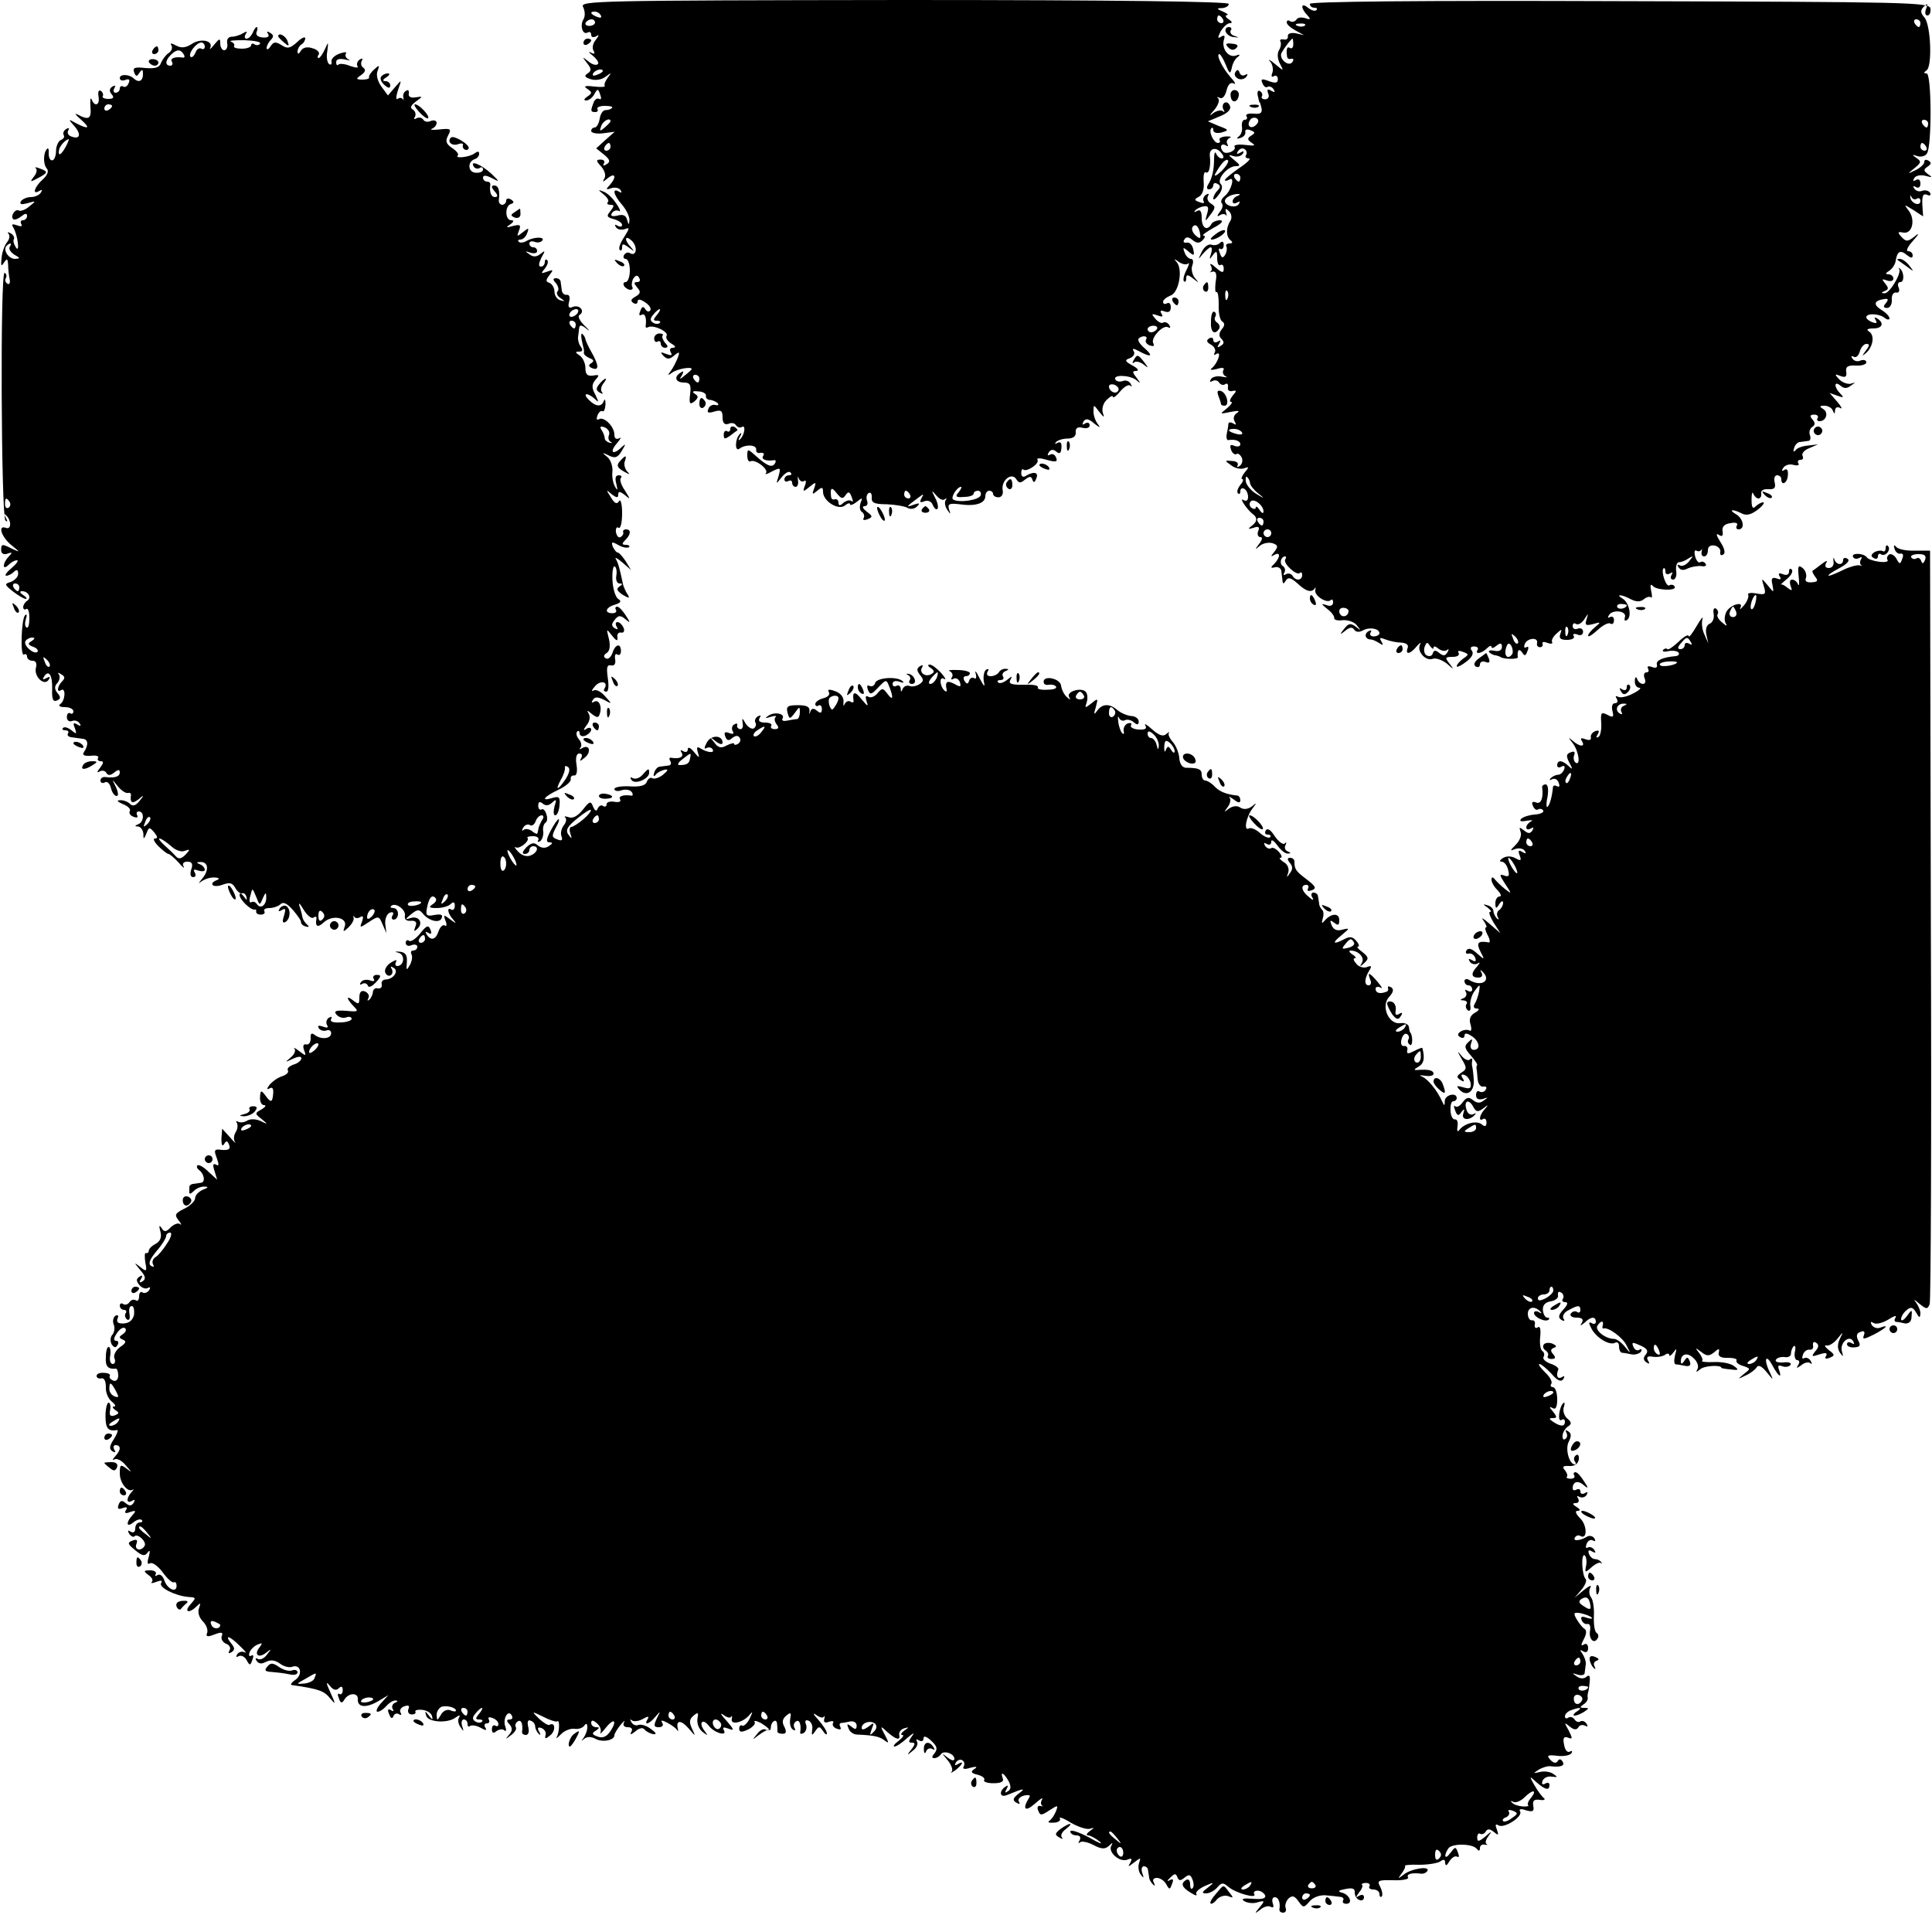 <?xml version="1.0" standalone="no"?>
<!DOCTYPE svg PUBLIC "-//W3C//DTD SVG 20010904//EN"
 "http://www.w3.org/TR/2001/REC-SVG-20010904/DTD/svg10.dtd">
<svg version="1.0" xmlns="http://www.w3.org/2000/svg"
 width="500pt" height="500pt" viewBox="0 0 500 500"
 preserveAspectRatio="xMidYMid meet">
<g transform="translate(0,500) scale(0.1,-0.1)"
fill="#000000" stroke="none">
<path d="M1509 4982 c5 -10 6 -24 1 -32 -10 -16 -2 -42 11 -34 5 3 9 0 9 -6 0
-6 5 -8 13 -4 8 6 8 3 -1 -9 -8 -9 -10 -22 -6 -28 5 -8 2 -10 -7 -5 -8 4 -5 0
5 -8 11 -9 17 -19 13 -22 -4 -4 -15 -1 -24 7 -17 13 -17 13 -4 -4 12 -15 12
-20 2 -27 -10 -6 -8 -10 8 -15 13 -4 29 -1 39 7 15 11 15 11 5 -3 -7 -9 -10
-18 -8 -21 3 -3 -9 -4 -27 -2 -24 3 -29 1 -18 -6 13 -9 13 -11 0 -20 -9 -6
-10 -10 -3 -10 7 0 16 7 21 16 8 15 10 15 15 0 4 -10 3 -15 -2 -12 -5 3 -12
-1 -15 -10 -8 -21 -8 -24 5 -24 5 0 8 4 5 8 -2 4 6 8 19 8 14 0 22 -2 19 -5
-3 -4 -11 -6 -17 -6 -7 0 -13 -10 -15 -22 -2 -13 -8 -23 -13 -23 -5 0 -9 -4
-9 -9 0 -5 14 -8 30 -6 l31 4 -24 -21 -24 -22 20 -16 c16 -13 17 -19 7 -25 -8
-5 -11 -4 -7 2 3 5 0 10 -8 10 -13 0 -13 -3 1 -18 9 -11 13 -23 8 -31 -6 -10
-4 -10 9 1 20 16 23 2 5 -18 -11 -11 -10 -13 4 -8 10 3 20 1 24 -5 4 -7 3 -8
-4 -4 -19 11 -14 -9 8 -34 11 -13 19 -30 19 -39 -1 -14 -2 -14 -6 0 -3 12 -11
15 -25 11 -15 -3 -19 -1 -14 7 4 6 12 8 18 5 5 -4 3 5 -7 19 -9 14 -24 28 -33
31 -15 6 -15 5 0 -7 10 -8 15 -17 11 -20 -3 -4 -1 -7 7 -7 10 0 10 -3 0 -16
-11 -13 -10 -16 8 -21 12 -3 22 -10 22 -15 0 -5 -5 -6 -12 -2 -7 4 -8 3 -4 -4
4 -6 14 -8 23 -5 13 5 13 3 -2 -21 -10 -15 -15 -29 -11 -33 3 -3 6 -1 6 7 0
10 3 10 18 -1 14 -11 15 -11 5 1 -19 20 -16 34 3 16 15 -16 11 -41 -6 -31 -5
3 -11 1 -15 -5 -3 -5 -1 -10 4 -10 6 0 11 -13 11 -30 0 -16 -5 -30 -11 -30 -5
0 -7 -4 -4 -10 3 -5 11 -10 16 -10 6 0 8 4 5 8 -2 4 -1 14 3 21 6 9 11 10 15
2 4 -6 2 -11 -5 -11 -9 0 -9 -3 0 -14 10 -11 9 -16 -5 -24 -11 -6 -13 -11 -5
-16 6 -4 11 -2 11 3 0 8 7 7 19 -1 11 -7 17 -16 14 -21 -3 -5 -9 -4 -13 3 -5
8 -9 7 -13 -5 -4 -9 -3 -13 3 -10 9 6 14 -8 11 -28 -1 -5 2 -6 6 -4 13 8 55
-12 48 -22 -3 -6 3 -14 12 -20 11 -6 13 -11 5 -11 -8 0 -10 -5 -6 -12 5 -8 1
-9 -12 -4 -15 6 -16 5 -7 -5 10 -10 16 -9 28 1 13 11 15 10 9 -6 -4 -10 -12
-26 -18 -34 -9 -12 -8 -13 4 -4 12 9 50 16 50 9 0 -2 -8 -9 -17 -16 -14 -12
-16 -12 -8 0 5 10 4 12 -3 7 -19 -11 -14 -26 8 -26 16 0 19 -6 16 -30 -3 -25
-1 -28 11 -19 11 10 11 14 1 20 -8 5 -5 8 9 6 12 0 21 -6 20 -11 -1 -6 3 -10
10 -11 6 0 15 -4 20 -8 4 -5 2 -7 -6 -5 -7 2 -16 -3 -18 -11 -4 -9 0 -11 16
-6 17 5 21 2 21 -15 0 -15 5 -20 15 -17 8 4 17 2 20 -4 4 -5 10 -7 15 -4 11 7
7 -22 -5 -32 -4 -5 -5 -1 0 7 5 8 4 12 0 7 -13 -12 -14 -48 -1 -38 16 12 45
10 43 -3 -1 -6 4 -10 11 -8 8 1 11 -2 7 -8 -6 -9 8 -14 28 -11 5 1 6 -3 2 -9
-7 -11 -20 -6 -50 21 -20 18 -21 18 -21 -1 0 -10 4 -16 8 -14 12 7 49 -21 40
-31 -4 -4 4 -2 16 5 22 11 23 10 17 -12 -7 -22 -7 -22 8 -3 9 11 19 17 23 12
4 -4 2 -7 -4 -7 -7 0 -12 -5 -12 -11 0 -5 5 -7 10 -4 6 3 10 1 10 -4 0 -6 4
-11 9 -11 5 0 8 8 6 18 -1 9 0 11 2 4 3 -7 9 -10 14 -7 5 4 6 -2 2 -12 -6 -16
-5 -17 12 -3 17 14 18 13 12 -4 -6 -16 -5 -17 8 -6 12 10 15 10 15 -3 0 -24
40 -49 57 -35 7 6 13 7 13 3 0 -4 8 -1 17 6 15 12 16 12 10 -3 -3 -10 -2 -20
4 -23 5 -4 7 -11 4 -16 -3 -5 1 -6 10 -3 14 6 14 8 -2 20 -10 8 -13 13 -6 14
7 0 10 6 7 14 -3 8 -1 17 4 20 5 3 9 -2 8 -12 -1 -13 7 -17 39 -17 22 -1 46
-5 53 -9 8 -5 19 -3 25 3 9 9 7 10 -8 5 -21 -8 -21 -6 9 16 17 13 18 13 11 1
-6 -11 -4 -13 8 -8 9 3 18 -1 21 -10 4 -9 9 -13 12 -10 3 3 1 16 -6 29 -10 20
-10 21 3 6 8 -10 18 -14 22 -10 5 4 6 2 2 -3 -3 -6 -1 -17 5 -25 8 -12 9 -12
4 2 -4 14 1 16 27 13 41 -6 67 2 67 21 0 8 5 14 10 14 6 0 10 -4 10 -8 0 -5 6
-9 14 -9 8 0 13 8 11 18 -5 25 23 48 35 29 7 -11 11 -11 23 -1 12 9 16 9 19
-1 3 -8 6 -7 10 4 7 16 -7 19 -28 6 -6 -4 -11 -1 -11 7 0 8 2 13 5 10 8 -8 43
15 37 25 -3 5 7 5 24 0 24 -7 29 -5 24 6 -3 8 -10 11 -16 7 -6 -3 -7 -1 -3 6
5 8 12 9 20 2 8 -7 12 -4 13 10 1 12 -2 17 -10 13 -7 -4 -8 -3 -4 2 5 5 18 9
30 9 14 0 22 6 21 16 -1 11 5 15 17 12 11 -3 19 0 19 6 0 7 -5 9 -12 5 -7 -5
-8 -3 -4 5 6 9 13 8 29 -6 12 -9 16 -11 10 -3 -7 8 -13 23 -13 34 0 20 0 20
15 0 12 -15 14 -16 9 -2 -3 10 1 25 10 33 9 9 16 13 16 8 1 -4 9 2 19 14 10
12 22 19 26 15 5 -4 5 -2 1 5 -4 7 -13 10 -20 7 -8 -3 -16 -1 -19 3 -9 14 35
13 53 0 13 -11 13 -10 1 6 -11 14 -11 17 0 17 8 1 3 7 -10 14 -20 11 -21 14
-7 19 10 4 14 12 10 18 -5 8 -1 8 14 0 31 -17 38 -13 14 8 -12 10 -19 21 -15
25 10 9 25 7 19 -3 -3 -5 1 -12 10 -15 9 -3 12 -2 9 5 -9 13 25 50 38 42 6 -3
7 -1 3 6 -4 6 -11 9 -16 6 -4 -3 -13 2 -20 10 -11 13 -10 14 5 9 13 -5 16 -4
11 4 -5 8 -2 10 8 6 11 -4 16 0 16 11 0 9 -4 13 -10 10 -5 -3 -10 -2 -10 4 0
5 9 12 19 16 22 7 33 68 16 87 -8 9 -6 9 6 0 9 -6 19 -8 24 -4 4 4 2 -4 -4
-16 -7 -13 -10 -26 -7 -30 3 -3 6 0 6 8 0 10 4 10 18 -1 15 -12 16 -12 4 2 -7
9 -10 24 -6 33 3 9 2 16 -4 16 -5 0 -13 7 -16 16 -6 15 -4 15 10 3 14 -12 16
-11 12 6 -2 11 -10 19 -17 17 -7 -1 -10 2 -6 8 5 8 11 7 21 -1 11 -9 18 -9 26
-1 7 7 8 12 3 12 -6 1 6 9 25 20 21 11 28 19 18 20 -9 0 -20 -4 -23 -10 -11
-19 -25 -10 -25 16 0 17 -4 23 -12 18 -7 -4 -9 -3 -5 1 4 5 14 10 23 11 11 2
13 -3 8 -19 -6 -22 -6 -22 9 -2 13 17 13 21 1 28 -8 5 -11 13 -8 19 4 7 2 8
-5 4 -6 -4 -9 -12 -6 -17 3 -5 -1 -6 -11 -2 -14 5 -14 7 -1 14 9 5 14 20 12
39 -1 16 1 27 6 24 8 -5 13 16 10 43 -2 19 16 24 29 8 8 -9 8 -15 2 -15 -6 0
-12 6 -15 13 -2 6 -5 1 -5 -13 0 -30 -5 -51 -15 -67 -5 -8 -4 -13 2 -13 6 0
11 5 11 11 0 5 5 7 11 3 8 -4 8 -9 0 -17 -6 -6 -11 -15 -11 -21 0 -5 6 -1 14
10 9 11 11 23 5 28 -11 12 18 46 39 46 13 0 12 3 -4 16 -16 13 -16 15 -2 10
10 -3 20 0 24 6 5 7 2 8 -6 3 -9 -5 -11 -4 -6 4 4 6 12 9 17 5 5 -3 7 -10 4
-15 -4 -5 0 -9 7 -9 7 0 -4 -11 -25 -25 -20 -14 -37 -28 -37 -31 0 -3 5 -2 11
1 16 11 6 -28 -11 -42 -8 -6 -12 -15 -8 -19 4 -4 2 -14 -5 -22 -8 -11 -8 -14
0 -9 6 4 13 4 16 0 2 -5 2 -1 0 7 -3 11 -1 12 8 3 6 -6 8 -17 3 -25 -12 -18
-11 -41 1 -50 6 -5 5 -8 -3 -8 -7 0 -11 -4 -8 -8 2 -4 1 -14 -3 -21 -6 -10
-10 -9 -14 4 -4 9 -3 14 1 11 5 -3 9 2 9 10 0 9 -4 11 -10 5 -5 -5 -15 -7 -22
-4 -8 2 -19 -6 -25 -19 -10 -21 -10 -21 3 -5 8 9 17 17 20 17 4 0 4 -8 1 -17
-5 -15 -4 -16 5 -3 9 12 11 11 11 -8 0 -13 4 -21 8 -18 5 3 9 -1 9 -9 0 -12
-4 -12 -20 2 -11 10 -17 13 -14 6 4 -6 4 -13 0 -16 -5 -2 -2 -2 5 0 9 2 12 -6
8 -27 -2 -17 -1 -28 2 -26 4 2 6 -12 6 -32 -1 -21 3 -40 9 -44 7 -4 7 -11 -1
-20 -8 -10 -8 -18 -1 -25 8 -8 7 -13 -2 -18 -8 -6 -10 -4 -4 5 5 9 4 11 -3 6
-7 -4 -12 -2 -12 4 0 6 -5 8 -11 4 -8 -5 -6 -10 5 -16 9 -5 13 -14 10 -20 -4
-7 -2 -8 4 -4 15 9 3 -25 -12 -37 -6 -5 0 -5 13 -2 15 5 21 3 17 -3 -3 -6 0
-13 6 -16 7 -3 3 -3 -9 -1 -12 3 -25 0 -29 -6 -4 -7 -3 -9 4 -5 6 3 13 2 17
-4 4 -6 11 -8 16 -4 5 3 8 0 7 -8 -2 -7 3 -12 11 -10 12 3 12 0 1 -12 -7 -9
-9 -16 -4 -16 5 0 0 -8 -11 -17 -19 -15 -19 -15 10 -9 20 4 25 3 16 -3 -8 -5
-10 -14 -6 -21 5 -9 4 -11 -3 -6 -7 4 -12 4 -13 -1 0 -4 -2 -16 -4 -25 -2 -10
0 -17 3 -17 18 3 32 -2 32 -11 0 -5 -7 -7 -15 -4 -11 5 -13 2 -9 -10 3 -9 10
-14 14 -11 4 3 10 -2 14 -10 3 -8 0 -17 -6 -21 -6 -4 -8 -3 -5 2 3 6 -4 11
-15 11 -19 2 -19 1 -2 -11 10 -8 25 -11 34 -8 13 5 13 3 1 -11 -7 -9 -10 -17
-6 -17 4 0 2 -7 -5 -15 -7 -9 -10 -18 -6 -22 3 -3 6 -1 6 6 0 7 5 9 10 6 6 -3
10 -13 10 -21 0 -10 -5 -12 -12 -8 -13 8 10 -26 25 -37 12 -9 11 -20 -5 -31
-9 -7 -8 -8 6 -4 13 5 17 2 12 -9 -3 -8 0 -15 6 -15 6 0 5 -7 -3 -17 -12 -16
-12 -17 2 -5 9 7 24 9 33 6 14 -5 14 -9 4 -22 -10 -12 -10 -14 0 -8 16 9 16
-6 0 -23 -11 -10 -10 -12 2 -9 8 2 15 -3 16 -9 1 -7 2 -19 3 -25 1 -10 3 -10
9 0 6 9 13 7 30 -8 22 -21 37 -25 45 -12 2 4 2 1 1 -5 -4 -14 30 -36 40 -26 3
3 6 1 6 -6 0 -8 -7 -11 -17 -7 -15 5 -14 3 2 -10 11 -8 19 -19 18 -24 -1 -4 9
-7 22 -5 14 1 31 -5 37 -14 11 -14 11 -14 -3 -3 -14 10 -19 9 -30 -5 -13 -16
-12 -17 3 -5 11 9 18 10 23 2 4 -6 13 -7 23 -1 18 9 42 4 42 -8 0 -4 -7 -8
-15 -8 -8 0 -11 5 -8 10 4 6 1 7 -6 3 -12 -8 -7 -21 7 -21 4 0 13 -4 21 -9 10
-7 12 -6 6 4 -6 10 -4 11 11 5 10 -4 29 -8 40 -8 14 -1 20 -6 17 -14 -7 -19 7
-16 24 5 8 9 12 11 8 4 -9 -18 15 -44 33 -37 8 3 24 -3 36 -12 19 -17 20 -17
7 0 -12 15 -11 17 8 17 12 0 19 4 16 10 -4 6 1 7 11 3 16 -6 16 -7 0 -18 -9
-7 -16 -15 -16 -19 0 -4 11 1 24 11 15 11 21 22 15 29 -5 7 -3 11 6 11 8 0 12
-4 9 -9 -8 -12 10 -10 24 4 7 7 12 8 12 4 0 -5 6 -3 13 3 10 8 14 7 14 -3 0
-9 -8 -13 -20 -10 -11 2 -16 0 -13 -4 4 -4 12 -8 17 -8 5 -1 10 -3 12 -4 5 -6
46 -7 45 -1 -2 18 3 24 11 13 7 -11 9 -10 14 3 4 9 3 13 -3 10 -5 -3 -7 0 -4
8 6 16 35 19 32 3 -2 -6 2 -11 7 -11 6 0 9 4 7 9 -2 5 4 6 13 2 9 -3 14 -2 12
2 -3 4 2 14 11 22 14 13 15 13 10 -1 -4 -11 1 -15 17 -15 13 0 21 4 18 10 -4
5 0 7 9 4 8 -4 15 -1 15 7 0 7 -6 11 -14 8 -7 -3 -13 0 -13 7 0 6 4 9 9 5 6
-3 15 3 21 12 11 17 11 17 6 0 -5 -15 -2 -17 17 -12 20 6 21 5 5 -8 -10 -8
-18 -18 -18 -22 0 -5 11 2 24 14 14 13 29 21 34 17 5 -3 9 1 9 9 0 8 -5 11
-10 8 -6 -3 -7 -1 -3 5 9 16 48 11 41 -6 -2 -7 0 -10 5 -7 14 8 7 45 -11 56
-20 12 -2 11 22 -2 14 -7 24 -7 33 0 7 6 15 8 19 5 3 -3 3 5 0 18 -3 13 -1 18
4 12 9 -12 64 -14 57 -2 -3 5 -9 6 -14 3 -8 -5 -22 36 -15 44 3 2 5 -1 5 -8 0
-7 5 -9 12 -5 7 4 8 3 4 -4 -4 -7 -2 -12 4 -12 6 0 10 10 8 22 -2 13 2 23 7
23 6 0 17 4 25 10 13 8 13 7 1 -8 -7 -9 -18 -14 -24 -10 -6 3 -7 1 -3 -5 5 -8
13 -9 24 -3 9 4 25 7 35 6 9 -2 15 1 11 6 -3 5 -9 7 -14 4 -4 -3 -10 4 -13 15
-3 11 -1 18 3 15 5 -3 10 -2 13 2 2 5 2 2 1 -4 -2 -7 1 -13 6 -13 6 0 10 7 10
16 0 10 7 14 18 12 9 -2 16 -10 14 -17 -1 -7 2 -10 8 -6 6 4 3 16 -8 33 -10
16 -12 23 -4 18 9 -6 12 -3 10 9 -2 12 5 19 20 21 14 3 21 0 17 -6 -3 -5 -1
-10 4 -10 18 0 13 28 -6 39 -22 13 -8 14 15 2 12 -6 24 -3 41 10 13 10 19 19
14 19 -5 0 -14 -5 -20 -11 -7 -7 -10 -2 -10 18 0 15 2 22 4 16 3 -7 9 -13 14
-13 5 0 8 6 7 13 -2 7 6 12 18 11 16 -1 20 3 17 17 -3 11 0 19 6 19 6 0 11 -4
11 -10 0 -19 16 -10 17 10 1 13 -2 18 -9 14 -7 -5 -8 -2 -3 5 4 7 16 11 26 8
11 -3 17 -1 13 4 -3 5 0 9 6 9 6 0 8 5 5 10 -3 6 4 15 17 20 l23 10 -25 -3
c-14 -1 -29 -6 -33 -12 -5 -6 -7 -4 -4 5 2 8 9 16 15 16 7 1 16 2 22 3 5 0 7
7 4 15 -3 8 0 17 6 21 8 5 8 11 1 19 -8 9 -7 13 4 13 8 0 12 -4 9 -9 -3 -4 -1
-8 5 -8 17 0 24 22 10 31 -11 7 -11 9 3 9 9 0 19 -6 21 -12 4 -10 6 -10 6 0 1
8 6 10 14 6 6 -4 3 3 -8 16 l-20 23 20 -7 c16 -6 18 -5 8 5 -17 17 -17 35 0
21 9 -8 17 -8 27 0 13 9 13 9 0 5 -8 -2 -22 3 -30 11 -13 14 -12 15 3 9 13 -5
17 -2 15 11 -2 13 4 17 25 16 15 -1 27 3 27 8 0 6 -7 8 -15 5 -8 -4 -17 -1
-21 5 -4 6 -3 8 3 5 6 -4 13 2 16 13 3 11 11 20 17 20 9 0 9 -4 -1 -17 -11
-15 -11 -16 1 -6 18 17 22 46 7 55 -8 5 -4 8 11 8 24 0 29 14 10 26 -7 4 -8 3
-4 -4 5 -8 2 -10 -8 -6 -9 3 -16 9 -16 13 0 11 33 10 48 -2 6 -5 12 -5 12 -1
0 5 -9 15 -21 22 -22 14 -19 24 7 28 11 2 12 -1 5 -10 -8 -9 -7 -13 3 -13 7 0
13 10 12 21 -1 12 4 20 11 19 7 -2 10 4 7 12 -4 8 -2 15 4 15 11 0 10 26 -1
35 -4 3 -5 2 -2 -1 7 -11 -25 -64 -38 -63 -9 0 -9 2 1 6 10 4 10 8 1 19 -10
12 -9 13 5 8 9 -3 16 -1 16 5 0 6 -6 11 -12 11 -9 0 -9 3 1 9 8 5 16 17 17 26
4 25 12 29 29 15 10 -8 15 -9 15 -1 0 6 -5 11 -12 11 -6 0 -1 12 13 27 16 18
17 22 4 11 -18 -14 -22 -14 -34 -1 -11 12 -10 14 5 11 24 -4 32 36 12 59 -11
15 -10 14 13 0 l26 -17 -2 30 c-1 23 2 30 12 26 8 -4 11 -1 8 5 -4 6 -13 8
-21 5 -7 -3 -16 0 -20 6 -4 7 -3 8 4 4 7 -4 12 -1 12 9 0 10 -5 13 -12 9 -7
-4 -8 -3 -4 5 4 7 17 9 29 6 18 -5 19 -4 7 4 -12 9 -13 12 -1 20 9 6 10 11 2
15 -6 4 -11 3 -11 -3 0 -6 -10 -15 -22 -21 -22 -11 -23 -11 -3 5 17 14 18 17
5 26 -13 9 -12 10 2 5 10 -3 21 0 25 7 13 20 12 207 -1 207 -8 0 -8 2 0 8 15
10 11 116 -5 136 -11 13 -12 19 -2 29 10 9 11 8 6 -5 -4 -10 -3 -18 3 -18 6 0
9 8 8 18 -3 16 -50 17 -804 19 -526 2 -802 -1 -802 -7 0 -6 5 -10 12 -10 6 0
8 -3 5 -6 -4 -4 -13 -1 -22 6 -18 15 -20 0 -2 -19 10 -11 9 -13 -5 -8 -10 3
-20 2 -23 -4 -4 -5 -11 -7 -16 -4 -5 4 -9 2 -9 -3 0 -5 10 -14 23 -21 l22 -12
-22 5 c-13 2 -21 -1 -20 -8 1 -6 -4 -10 -11 -8 -8 1 -11 -1 -8 -6 2 -4 1 -14
-4 -22 -5 -8 -4 -22 2 -34 11 -21 11 -21 -13 -1 -13 11 -19 13 -12 6 6 -7 9
-20 6 -29 -4 -9 -2 -13 4 -9 5 3 10 0 10 -8 0 -10 -6 -11 -23 -5 -18 7 -22 6
-17 -5 3 -8 9 -13 13 -10 5 3 12 0 16 -6 5 -8 3 -9 -6 -4 -9 6 -12 4 -8 -7 4
-8 0 -15 -8 -15 -7 0 -11 4 -8 8 2 4 0 10 -5 13 -5 4 -8 -2 -6 -11 2 -10 4
-18 5 -18 1 0 3 -7 5 -16 2 -12 -4 -15 -21 -13 -13 1 -22 -2 -18 -7 3 -5 1 -9
-5 -9 -5 0 -8 -8 -7 -17 2 -10 -2 -22 -8 -26 -7 -6 -6 -7 4 -4 8 2 14 9 13 15
-2 6 4 9 13 5 13 -5 13 -7 2 -14 -11 -7 -10 -11 2 -19 11 -7 6 -8 -18 -5 -18
2 -30 0 -27 -5 6 -9 -20 -21 -29 -13 -11 11 -6 24 6 17 6 -4 8 -3 4 4 -3 5 0
12 6 15 7 3 3 4 -9 4 -12 -1 -19 -5 -17 -9 3 -4 1 -8 -4 -8 -11 0 -25 30 -17
38 3 3 5 1 5 -5 0 -6 9 -9 21 -6 20 6 20 7 -7 17 l-28 12 31 13 c20 8 30 18
26 27 -3 8 -9 11 -14 8 -5 -3 -6 -11 -3 -17 4 -7 4 -9 -1 -5 -4 4 -15 2 -24
-4 -12 -10 -12 -7 2 8 9 11 14 24 10 29 -5 4 -3 5 3 2 7 -4 14 3 18 18 4 17
11 23 19 19 7 -4 3 4 -9 17 -21 24 -38 59 -28 59 2 0 10 -12 16 -27 10 -25 12
-26 16 -8 2 11 9 24 16 28 7 6 4 7 -6 3 -20 -6 -38 20 -30 43 3 9 0 11 -8 6
-9 -6 -9 -3 -1 14 7 11 17 21 24 21 7 0 6 4 -3 10 -8 5 -10 10 -5 11 6 0 1 4
-10 9 -17 7 -17 9 -2 9 9 1 17 5 17 11 0 6 -291 10 -840 10 -800 -1 -840 -2
-831 -18z m46 -22 c3 -6 -1 -7 -9 -4 -18 7 -21 14 -7 14 6 0 13 -4 16 -10z
m1610 -10 c3 -5 1 -10 -4 -10 -6 0 -11 5 -11 10 0 6 2 10 4 10 3 0 8 -4 11
-10z m-1625 -8 c0 -5 -7 -9 -15 -9 -8 0 -12 4 -9 9 3 4 9 8 15 8 5 0 9 -4 9
-8z m3430 -2 c0 -5 -2 -10 -4 -10 -3 0 -8 5 -11 10 -3 6 -1 10 4 10 6 0 11 -4
11 -10z m-1593 -6 c-3 -3 -12 -4 -19 -1 -8 3 -5 6 6 6 11 1 17 -2 13 -5z m-30
-49 c0 -8 -4 -12 -9 -9 -7 5 -10 -3 -7 -23 1 -5 5 -7 11 -5 5 1 7 -2 3 -8 -9
-15 -37 8 -28 24 8 14 25 36 28 36 1 0 2 -7 2 -15z m-1787 -69 c0 -2 -7 -7
-16 -10 -8 -3 -12 -2 -9 4 6 10 25 14 25 6z m1691 -139 c-13 -13 -26 -3 -16
12 3 6 11 8 17 5 6 -4 6 -10 -1 -17z m-1671 9 c0 -2 -7 -9 -15 -16 -13 -11
-14 -10 -9 4 5 14 24 23 24 12z m3410 -6 c0 -5 -2 -10 -4 -10 -3 0 -8 5 -11
10 -3 6 -1 10 4 10 6 0 11 -4 11 -10z m-3410 -60 c0 -5 -5 -10 -11 -10 -5 0
-7 5 -4 10 3 6 8 10 11 10 2 0 4 -4 4 -10z m3405 0 c3 -5 1 -10 -4 -10 -6 0
-11 5 -11 10 0 6 2 10 4 10 3 0 8 -4 11 -10z m-1824 -63 c-13 -12 -20 -15 -16
-7 14 26 28 41 33 35 3 -3 -5 -16 -17 -28z m49 -17 c0 -5 -2 -10 -4 -10 -3 0
-8 5 -11 10 -3 6 -1 10 4 10 6 0 11 -4 11 -10z m-7 -47 c-7 -2 -13 -9 -13 -14
0 -6 5 -7 12 -3 7 4 8 3 4 -4 -7 -12 -36 -5 -36 8 0 9 18 18 35 18 6 0 4 -2
-2 -5z m1758 -7 c5 3 9 0 9 -6 0 -15 -23 -7 -26 8 -1 7 0 8 3 2 2 -5 9 -8 14
-4z m-1855 -92 c2 -12 -1 -13 -12 -3 -7 6 -11 16 -8 21 7 11 17 3 20 -18z m71
-166 c-3 -8 -6 -5 -6 6 -1 11 2 17 5 13 3 -3 4 -12 1 -19z m-1477 -43 c-10
-12 -10 -15 0 -15 8 0 11 -3 7 -6 -3 -3 -11 -3 -17 1 -8 5 -8 11 1 21 6 8 14
14 16 14 3 0 0 -7 -7 -15z m1294 -37 c-3 -4 -9 -8 -15 -8 -5 0 -9 4 -9 8 0 5
7 9 15 9 8 0 12 -4 9 -9z m-1184 -128 c0 -5 -2 -10 -4 -10 -3 0 -8 5 -11 10
-3 6 -1 10 4 10 6 0 11 -4 11 -10z m1084 -31 c-6 -11 -24 -2 -24 11 0 5 7 7
15 4 8 -4 12 -10 9 -15z m320 -108 c4 -5 -3 -7 -14 -4 -23 6 -26 13 -6 13 8 0
17 -4 20 -9z m21 -131 c0 -5 9 -17 20 -26 19 -15 19 -16 -4 -2 -13 8 -25 22
-27 32 -1 10 1 15 4 11 4 -4 7 -11 7 -15z m-1047 -32 c7 11 11 10 16 -4 4 -10
4 -15 0 -11 -4 4 -13 2 -21 -4 -9 -9 -13 -8 -13 0 0 6 -4 10 -9 9 -5 -2 -9 0
-10 5 -3 25 1 28 14 11 12 -15 16 -16 23 -6z m293 8 c-10 -11 -7 -14 14 -12
14 0 25 4 25 9 0 4 5 7 11 7 6 0 9 -6 7 -12 -4 -12 -54 -20 -71 -11 -8 5 10
33 20 33 3 0 0 -6 -6 -14z m-126 -6 c3 -5 1 -10 -4 -10 -6 0 -11 5 -11 10 0 6
2 10 4 10 3 0 8 -4 11 -10z m915 -44 c0 -6 -5 -4 -10 4 -5 8 -10 11 -10 7 0
-5 -5 -5 -10 -2 -6 4 -8 11 -4 16 7 12 34 -8 34 -25z m0 -26 c0 -5 -2 -10 -4
-10 -3 0 -8 5 -11 10 -3 6 -1 10 4 10 6 0 11 -4 11 -10z m20 -30 c0 -5 -4 -10
-10 -10 -5 0 -10 5 -10 10 0 6 5 10 10 10 6 0 10 -4 10 -10z m36 -68 c-6 -10
30 -43 38 -35 3 4 6 1 6 -5 0 -15 -17 -16 -25 -2 -4 6 -11 7 -17 4 -6 -4 -8
-2 -4 4 3 6 2 13 -4 17 -10 6 -5 25 6 25 3 0 3 -4 0 -8z m884 -118 c0 -8 -19
-13 -24 -6 -3 5 1 9 9 9 8 0 15 -2 15 -3z m-720 -15 c0 -15 -18 -19 -23 -6 -3
8 1 14 9 14 8 0 14 -4 14 -8z m567 -61 c-3 -8 -6 -5 -6 6 -1 11 2 17 5 13 3
-3 4 -12 1 -19z m-129 -23 c-3 -3 -9 2 -12 12 -6 14 -5 15 5 6 7 -7 10 -15 7
-18z m-218 -11 c0 5 6 3 13 -3 8 -6 18 -7 22 -3 5 4 5 1 1 -6 -6 -10 -11 -10
-21 -2 -10 8 -14 8 -17 -1 -2 -7 -9 -9 -16 -5 -6 3 -8 14 -5 22 5 13 7 13 14
2 5 -7 9 -9 9 -4z m204 -16 c-10 -16 -22 -7 -17 13 4 15 8 17 14 8 4 -7 5 -17
3 -21z"/>
<path d="M654 4915 c-4 -8 -10 -15 -16 -15 -5 0 -6 5 -2 12 5 7 3 8 -7 2 -8
-5 -21 -9 -29 -9 -9 0 -14 -7 -12 -17 2 -10 -2 -18 -8 -18 -5 0 -10 8 -10 17
0 15 -2 14 -16 -3 -8 -10 -13 -14 -10 -8 9 19 -25 26 -48 10 -16 -10 -27 -11
-40 -4 -13 7 -17 7 -12 0 3 -6 0 -14 -7 -19 -7 -4 -16 -16 -20 -25 -4 -13 -15
-16 -41 -14 -27 3 -33 1 -29 -11 5 -12 7 -12 14 -1 7 10 9 9 9 -4 0 -18 -11
-23 -24 -11 -11 11 -36 12 -36 1 0 -6 7 -8 14 -5 10 4 13 1 9 -8 -3 -8 -9 -12
-14 -9 -5 3 -9 0 -9 -5 0 -6 -5 -11 -11 -11 -5 0 -7 5 -3 12 4 7 3 8 -5 4 -8
-5 -9 -12 -2 -20 7 -8 5 -12 -9 -12 -10 0 -17 4 -14 7 2 4 0 10 -5 14 -6 3 -8
-3 -6 -15 4 -22 -10 -28 -18 -7 -3 6 -4 -2 -3 -19 3 -32 -4 -36 -34 -20 -8 4
-4 -2 9 -13 26 -23 21 -27 -12 -10 -21 12 -21 11 -4 -8 18 -21 14 -35 -9 -26
-8 3 -11 10 -7 16 3 6 1 7 -6 3 -6 -4 -9 -11 -6 -16 3 -4 -1 -10 -7 -12 -7 -3
-13 -16 -13 -29 0 -13 -5 -24 -10 -24 -6 0 -9 8 -9 18 1 10 -1 15 -4 12 -10
-10 -11 -39 -1 -51 6 -7 2 -17 -11 -29 -21 -19 -28 -41 -8 -29 7 4 8 3 4 -4
-4 -7 -16 -12 -26 -12 -10 0 -22 -5 -26 -11 -4 -8 1 -9 17 -5 23 7 23 6 5 -8
-10 -9 -22 -13 -27 -11 -9 6 -23 -14 -15 -22 3 -3 12 0 21 7 10 8 15 9 15 1 0
-6 -5 -11 -11 -11 -5 0 -7 -4 -4 -10 4 -6 -1 -7 -11 -3 -12 4 -15 3 -10 -5 12
-19 18 -70 7 -52 -5 8 -8 17 -5 21 2 4 -1 11 -8 15 -7 4 -10 4 -6 -1 4 -4 3
-14 -4 -22 -6 -8 -13 -26 -14 -41 -2 -20 -1 -23 6 -12 8 12 10 11 11 -5 0 -11
2 -28 4 -38 2 -9 -1 -15 -6 -11 -5 3 -7 9 -4 14 3 5 2 11 -3 14 -12 7 -9 -630
2 -641 6 -5 6 -2 1 7 -5 8 -4 12 0 7 15 -13 15 -39 0 -33 -22 8 -11 -25 16
-46 21 -17 22 -18 2 -9 -28 14 -30 14 -30 -3 0 -9 7 -12 16 -9 13 5 14 3 3 -8
-16 -17 -16 -37 0 -21 7 7 16 12 22 12 5 0 -1 -9 -14 -20 -13 -11 -19 -20 -14
-20 6 0 15 5 20 10 7 7 11 6 11 -5 0 -8 -9 -17 -19 -21 -17 -5 -17 -7 6 -25
13 -10 28 -19 33 -19 4 0 1 5 -7 10 -9 6 -10 10 -3 10 16 0 26 -17 13 -25 -5
-3 -10 -11 -10 -16 0 -6 4 -8 8 -5 5 3 8 -8 8 -24 0 -16 -3 -27 -7 -24 -5 2
-5 12 -2 22 3 9 3 14 -2 10 -10 -10 -13 -108 -3 -102 4 3 8 0 8 -5 0 -6 6 -11
14 -11 9 0 12 -7 9 -18 -6 -23 22 -49 33 -31 5 8 3 9 -6 4 -9 -5 -11 -4 -6 4
12 19 22 4 21 -32 -1 -26 2 -34 12 -30 10 4 11 9 2 19 -8 10 -9 18 0 27 6 8 7
18 3 22 -4 5 -1 5 6 0 10 -5 11 -10 3 -18 -13 -13 -15 -31 -3 -23 13 8 11 -28
-2 -36 -6 -5 -1 -8 12 -8 12 0 22 -5 22 -11 0 -5 -4 -8 -8 -5 -5 3 -9 -2 -9
-10 0 -8 6 -13 13 -10 8 3 16 0 20 -6 5 -7 2 -8 -6 -3 -10 6 -12 4 -6 -10 5
-15 4 -16 -9 -5 -9 7 -18 10 -22 6 -3 -3 -1 -6 6 -6 7 0 10 -4 7 -8 -3 -5 1
-9 9 -10 8 -1 21 -3 29 -4 14 -1 16 -15 3 -35 -5 -7 1 -10 18 -9 13 2 22 -1
19 -5 -3 -5 0 -9 7 -9 8 0 7 -5 -2 -17 -8 -10 -9 -14 -2 -10 6 4 15 3 18 -3 5
-8 11 -7 21 1 10 8 14 8 14 0 0 -11 -13 -15 -37 -12 -7 1 -13 -3 -13 -9 0 -6
5 -8 11 -5 6 4 13 -2 16 -14 3 -12 9 -21 15 -21 5 0 4 10 -2 23 -11 22 -11 22
5 2 9 -11 21 -19 26 -17 5 1 8 -1 8 -5 -3 -21 3 -24 19 -12 15 13 16 12 3 -4
-10 -12 -17 -15 -25 -7 -5 5 -17 10 -26 9 -9 0 -6 -4 8 -10 13 -5 21 -13 18
-18 -3 -5 1 -12 10 -15 8 -3 12 -2 9 4 -3 6 -1 10 4 10 15 0 14 -27 -1 -33
-10 -4 -10 -6 0 -6 6 -1 12 -9 13 -18 0 -16 1 -16 8 0 6 17 8 17 20 3 9 -11
10 -16 2 -16 -6 0 -2 -9 9 -20 11 -11 23 -20 26 -20 3 0 15 -10 26 -22 11 -13
17 -17 13 -10 -4 7 0 12 10 12 12 0 15 -6 10 -20 -4 -12 -2 -20 5 -20 6 0 8 5
4 12 -5 8 -2 9 9 5 10 -3 17 -2 17 2 0 5 -6 12 -12 14 -10 4 -10 6 -1 6 22 2
25 -20 7 -42 -10 -12 -12 -16 -4 -9 8 6 23 12 35 11 11 0 14 -3 8 -6 -25 -9
-13 -22 12 -13 19 7 26 6 34 -8 5 -9 13 -16 18 -14 4 2 9 -2 11 -10 2 -9 0 -8
-7 2 -6 8 -11 10 -11 4 0 -12 29 -40 39 -38 3 1 5 -1 4 -5 -1 -4 4 -8 12 -8 8
0 12 4 9 9 -3 4 3 8 13 8 11 0 24 5 29 10 7 7 17 2 32 -15 12 -14 22 -28 21
-32 0 -4 5 -9 13 -11 8 -2 9 0 3 5 -5 4 -11 13 -12 18 -1 6 -4 19 -8 30 -3 11
1 7 10 -8 9 -15 20 -25 26 -22 5 4 9 3 8 -2 -4 -21 3 -25 19 -10 23 21 63 12
54 -11 -5 -14 -4 -15 10 -2 8 8 15 19 13 25 -1 5 0 7 2 2 3 -4 10 -4 16 0 7 4
8 0 4 -12 -7 -17 -6 -17 18 -1 24 16 26 16 35 -6 l10 -23 -3 24 c-1 13 4 26
12 29 8 3 11 0 7 -7 -4 -6 -2 -11 3 -11 6 0 11 7 11 15 0 8 -5 15 -12 15 -6 0
-9 2 -6 5 10 11 38 -8 36 -24 -2 -10 3 -15 15 -14 13 1 17 -4 12 -15 -5 -13
-3 -14 6 -5 15 15 3 34 -19 27 -14 -5 -14 -3 2 10 16 13 21 13 30 2 16 -20 44
-26 49 -12 4 9 -2 11 -19 8 -20 -4 -23 -1 -19 18 5 27 13 36 22 26 4 -4 1 -11
-7 -16 -12 -8 -9 -10 10 -10 15 0 31 5 36 10 7 7 11 6 11 -4 0 -8 -4 -13 -9
-10 -12 8 -10 -10 5 -26 9 -11 8 -11 -7 0 -18 14 -19 13 -13 -3 4 -10 3 -16
-2 -12 -5 3 -12 -4 -16 -15 -7 -22 -20 -26 -31 -8 -4 7 -3 8 4 4 8 -5 10 -2 6
8 -5 13 -10 11 -26 -9 -11 -14 -24 -23 -29 -20 -5 4 -9 1 -9 -5 0 -7 7 -10 15
-6 8 3 15 1 15 -4 0 -6 -5 -10 -11 -10 -5 0 -7 -4 -4 -10 3 -5 1 -18 -4 -27
-9 -16 -10 -15 -8 7 1 18 -3 25 -18 27 -14 1 -15 0 -3 -3 17 -5 14 -34 -4 -34
-5 0 -6 5 -3 11 4 6 -2 5 -13 -2 -11 -7 -18 -18 -15 -26 3 -7 9 -10 14 -7 5 3
6 10 3 16 -5 7 -2 8 5 3 14 -8 -1 -30 -22 -30 -7 -1 -11 -6 -9 -13 1 -7 -3
-11 -10 -10 -7 2 -12 -2 -13 -9 0 -6 -4 -15 -9 -20 -5 -4 -6 -3 -3 3 4 7 0 14
-8 18 -10 4 -15 -1 -15 -16 0 -17 -2 -18 -15 -8 -20 16 -19 6 0 -14 14 -14 12
-15 -19 -12 -28 2 -33 -1 -25 -10 6 -7 17 -10 25 -7 8 3 14 1 14 -4 0 -4 -13
-9 -30 -9 -18 -1 -27 2 -23 9 3 6 1 7 -6 3 -6 -4 -8 -12 -5 -18 5 -8 1 -9 -10
-5 -11 4 -15 3 -11 -4 4 -6 13 -8 19 -6 7 3 13 0 13 -7 0 -15 -27 -17 -43 -4
-8 6 -11 3 -10 -9 0 -10 -4 -17 -11 -16 -8 2 -10 -4 -6 -15 6 -15 5 -16 -13
-2 -10 8 -16 10 -12 6 4 -5 0 -15 -10 -23 -15 -13 -15 -13 6 -3 13 6 22 7 22
1 0 -5 -9 -13 -20 -16 -11 -4 -18 -10 -15 -15 3 -5 -3 -11 -14 -15 -11 -3 -25
-13 -33 -22 -8 -10 -8 -14 -1 -10 8 5 11 0 10 -13 -2 -24 -6 -25 -21 -4 -10
13 -12 13 -13 -5 -1 -12 4 -21 10 -21 7 0 4 -5 -6 -11 -18 -10 -18 -11 0 -25
17 -14 17 -15 -3 -5 -11 5 -26 6 -34 1 -8 -5 -18 -6 -24 -3 -5 3 -6 2 -3 -3 3
-6 2 -16 -3 -24 -5 -8 -6 -19 -2 -25 4 -6 -2 -1 -13 12 l-20 22 -2 -26 c0 -16
2 -21 7 -14 5 10 9 9 13 -2 4 -11 -1 -14 -18 -13 -21 3 -22 0 -14 -21 6 -17 6
-22 -2 -17 -8 4 -9 -1 -4 -16 l7 -23 -23 21 c-12 12 -25 19 -28 16 -3 -3 -1
-8 4 -12 14 -10 17 -32 5 -33 -5 -1 -14 -2 -20 -3 -5 0 -10 -4 -10 -8 0 -5 0
-11 0 -15 0 -4 5 -2 12 5 7 7 19 12 28 11 10 0 9 -3 -5 -8 -11 -5 -20 -14 -20
-22 0 -7 -13 -20 -28 -27 -24 -12 -26 -16 -15 -30 7 -9 9 -14 4 -10 -5 4 -15
0 -24 -8 -12 -13 -17 -13 -24 -2 -6 9 -7 6 -3 -9 4 -15 0 -25 -12 -32 -10 -5
-18 -13 -18 -18 0 -4 -3 -7 -7 -6 -4 2 -4 -9 -2 -24 5 -24 3 -25 -13 -12 -17
13 -17 13 0 -8 14 -16 15 -23 6 -29 -8 -5 -10 -3 -4 6 5 9 4 11 -4 6 -9 -6 -9
-11 0 -22 6 -7 16 -11 22 -7 6 3 7 1 3 -6 -4 -6 -12 -9 -17 -6 -5 4 -9 -1 -9
-10 0 -9 -4 -14 -9 -10 -5 3 -12 1 -16 -5 -4 -6 -11 -8 -16 -5 -5 4 -9 1 -9
-4 0 -6 5 -11 11 -11 5 0 8 -4 4 -9 -3 -5 -1 -12 4 -16 6 -3 8 3 6 15 -2 11 0
20 6 20 5 0 7 -10 6 -22 -3 -14 -12 -22 -26 -23 -15 -1 -20 3 -17 12 4 8 1 11
-5 8 -6 -4 -8 -14 -5 -22 4 -9 2 -21 -3 -27 -6 -6 -6 -18 -2 -25 6 -9 11 -10
15 -2 4 6 2 11 -3 11 -8 0 -7 7 1 19 7 11 16 17 21 14 5 -3 3 -10 -4 -15 -12
-8 -12 -10 -1 -15 10 -4 8 -9 -7 -19 -11 -8 -18 -21 -15 -29 4 -8 1 -15 -4
-15 -6 0 -9 9 -7 20 2 11 1 22 -3 24 -4 2 -8 -9 -8 -25 -2 -25 5 -33 26 -31 3
0 6 -8 6 -18 0 -10 -6 -16 -13 -13 -7 3 -11 8 -9 12 3 4 -4 8 -15 8 -10 1 -19
-2 -19 -8 0 -5 6 -8 13 -6 7 1 11 -8 11 -23 -1 -13 6 -30 15 -37 9 -7 12 -13
6 -13 -5 0 -4 -4 3 -9 11 -7 11 -9 -1 -14 -11 -4 -15 0 -12 14 2 10 0 19 -4
19 -4 0 -8 -16 -8 -35 0 -32 7 -40 30 -36 4 1 0 -10 -8 -23 -12 -18 -13 -26
-4 -32 8 -4 9 -3 5 4 -4 7 -2 12 3 12 15 0 14 -13 -1 -29 -7 -8 -8 -11 -2 -8
6 4 20 -3 30 -16 16 -18 16 -19 2 -8 -16 12 -18 11 -18 -12 0 -25 21 -51 34
-42 3 3 2 -1 -4 -7 -14 -16 -13 -31 2 -22 7 4 8 3 4 -5 -6 -9 -11 -9 -21 -1
-9 8 -14 7 -18 -4 -4 -11 -1 -13 10 -9 11 4 14 2 9 -5 -5 -8 -1 -10 11 -5 15
5 16 3 6 -8 -18 -19 -16 -34 2 -19 9 7 18 10 22 6 3 -3 1 -6 -5 -6 -7 0 -12
-7 -12 -16 0 -9 -5 -12 -12 -8 -7 5 -8 3 -4 -5 5 -7 11 -10 14 -7 8 9 33 -15
26 -25 -9 -15 -27 -10 -21 5 4 11 1 13 -10 9 -14 -5 -13 -9 7 -25 18 -15 25
-16 32 -6 6 8 7 5 3 -11 -5 -15 -3 -21 3 -17 6 4 21 -7 33 -23 12 -17 25 -28
29 -26 4 2 7 -2 7 -9 0 -20 -25 -8 -32 15 -4 11 -11 16 -17 13 -6 -4 -8 -3 -5
2 3 5 -3 10 -14 10 -18 0 -18 -2 -5 -12 9 -6 13 -14 9 -18 -4 -4 1 -4 11 0 13
5 17 4 13 -3 -7 -11 36 -33 71 -36 20 -1 20 -2 5 -19 -18 -20 -4 -25 16 -5 10
10 11 9 6 -5 -4 -10 0 -24 10 -34 9 -9 14 -23 11 -30 -4 -10 1 -11 19 -4 18 7
23 6 19 -4 -3 -7 2 -16 11 -20 9 -3 13 -11 9 -17 -4 -8 -3 -9 5 -5 9 6 9 11 0
22 -20 25 -5 21 21 -5 14 -13 20 -21 13 -17 -6 3 -15 1 -19 -5 -4 -7 -3 -9 4
-5 6 3 15 -1 20 -10 8 -15 10 -15 15 0 4 10 3 15 -3 11 -5 -3 -7 1 -4 9 3 8
13 17 21 20 12 5 13 4 5 -7 -16 -19 -3 -30 17 -14 14 11 14 10 2 -5 -7 -10
-18 -15 -24 -11 -6 3 -7 1 -3 -5 5 -8 13 -9 24 -3 12 6 23 5 36 -4 10 -8 24
-11 31 -9 22 9 30 -18 10 -33 -11 -7 -15 -14 -9 -14 70 -10 83 -15 99 -35 14
-17 14 -15 0 16 -11 24 -12 30 -2 18 9 -12 17 -14 24 -7 6 6 10 5 10 -5 0 -8
-4 -13 -9 -10 -4 3 -5 -2 -1 -11 4 -13 8 -14 14 -4 11 19 37 19 35 1 -1 -21
22 -23 54 -4 l25 15 -19 -21 c-11 -12 -14 -22 -9 -22 6 0 16 7 23 15 7 8 18
15 24 14 7 0 6 -2 -2 -6 -6 -2 -9 -10 -6 -15 4 -7 2 -8 -4 -4 -8 5 -10 1 -5
-10 4 -11 8 -13 11 -6 2 7 9 9 14 6 6 -4 8 -2 5 3 -4 6 0 14 9 17 11 4 15 2
11 -7 -3 -8 1 -14 9 -14 7 0 11 3 9 7 -2 4 6 6 17 5 12 -1 24 -8 26 -16 3 -11
1 -11 -8 1 -10 13 -11 13 -7 0 4 -17 55 -21 76 -5 10 7 13 7 9 0 -4 -6 -2 -17
4 -25 8 -12 9 -12 4 3 -3 9 -1 17 4 17 6 0 10 -5 10 -12 0 -6 3 -8 6 -5 4 3
16 2 27 -4 14 -8 18 -8 13 0 -4 6 -2 11 4 11 6 0 8 4 5 10 -3 6 1 7 9 4 9 -3
16 -10 16 -16 0 -5 -4 -7 -8 -4 -5 3 -9 -1 -9 -9 0 -10 4 -12 12 -5 7 5 16 6
20 2 5 -4 6 0 3 9 -8 20 7 46 16 30 4 -6 2 -11 -5 -11 -8 0 -9 -4 0 -13 8 -10
7 -17 -2 -27 -10 -12 -9 -12 5 -1 10 7 16 17 13 21 -3 5 -1 11 5 15 9 6 14 -7
11 -28 0 -4 4 -7 10 -7 7 0 9 9 6 21 -3 13 -1 19 6 16 7 -2 12 -9 12 -15 0 -5
4 -14 9 -19 5 -5 6 -2 1 6 -5 9 -3 12 6 9 8 -3 13 -11 11 -18 -3 -11 0 -11 12
-1 15 12 13 36 -2 27 -4 -2 -16 6 -27 16 -20 20 -20 20 11 5 17 -9 34 -14 36
-12 7 7 6 -28 -1 -40 -3 -6 1 -3 10 6 9 10 25 16 35 15 10 -2 22 2 26 8 5 7 8
6 8 -4 0 -9 -5 -21 -10 -28 -7 -9 -7 -9 2 -2 7 6 18 6 29 0 18 -10 49 -4 49 9
0 4 7 16 16 27 8 10 13 13 9 7 -4 -8 0 -13 10 -13 10 0 13 -5 9 -12 -5 -8 -1
-8 10 1 10 9 20 11 24 5 4 -5 14 -10 22 -12 10 -1 9 3 -5 13 -11 9 -25 13 -32
11 -7 -3 -15 0 -19 7 -4 7 -4 9 1 5 4 -4 17 -3 28 3 14 8 18 8 13 0 -11 -18 5
-13 21 7 13 15 13 15 3 -5 -9 -19 -8 -23 5 -23 9 0 13 5 9 11 -5 8 -1 8 14 0
11 -6 22 -14 24 -18 3 -5 4 -3 2 4 -5 22 9 22 28 0 19 -22 19 -22 9 -1 -8 17
-7 25 4 34 12 10 13 8 10 -8 -2 -12 4 -27 13 -34 15 -11 15 -11 5 3 -7 9 -10
19 -6 22 3 4 11 -1 18 -10 14 -18 49 -28 38 -10 -4 7 0 8 13 3 15 -6 14 -2 -6
21 -14 15 -18 22 -8 15 9 -7 18 -9 20 -5 3 4 3 2 2 -5 -5 -17 27 -11 44 8 11
13 11 11 2 -8 -6 -12 -15 -20 -19 -18 -4 3 -8 -1 -8 -8 0 -9 6 -10 23 -2 12 6
20 15 17 19 -3 5 4 4 16 -2 11 -7 21 -14 21 -17 0 -3 -4 -3 -9 0 -5 3 -15 -2
-22 -12 -13 -16 -13 -16 5 -2 11 8 22 14 25 13 3 -2 6 1 6 6 0 16 15 25 16 10
1 -8 1 -17 1 -20 -1 -3 5 -6 13 -6 10 0 11 5 5 18 -7 12 -5 21 5 29 12 10 13
8 10 -9 -2 -11 1 -24 7 -27 6 -4 8 -2 4 4 -3 6 -2 13 4 17 9 6 14 -8 11 -28
-1 -5 3 -5 9 -2 6 4 9 14 6 22 -4 9 -1 13 6 10 7 -2 12 -13 10 -23 -2 -16 -1
-17 8 -4 9 13 11 13 20 0 5 -8 10 -11 10 -6 0 6 -10 21 -22 35 -13 14 -16 20
-6 13 9 -7 18 -9 20 -5 3 4 3 2 1 -6 -2 -8 2 -11 12 -7 9 3 14 2 11 -3 -3 -5
1 -12 10 -15 8 -3 12 -2 9 4 -3 6 -3 10 2 11 4 0 15 2 24 4 9 1 16 -3 16 -11
0 -10 -4 -11 -14 -2 -11 8 -12 7 -7 -5 3 -9 13 -16 22 -16 44 -2 58 -5 71 -15
12 -9 12 -7 1 14 -13 24 -12 25 7 7 23 -20 34 -22 30 -6 -1 6 5 14 13 16 13 4
13 3 0 -6 -8 -6 -10 -11 -5 -11 6 0 1 -7 -9 -15 -11 -8 -16 -15 -11 -15 5 0
20 10 34 23 14 12 19 14 12 5 -10 -14 -11 -18 -1 -18 9 0 9 -4 -1 -17 -13 -16
-12 -17 3 -4 10 7 15 18 11 24 -3 6 -1 7 5 3 7 -4 12 -2 12 5 0 8 8 5 20 -6
15 -14 17 -21 9 -32 -8 -9 -8 -13 -1 -13 6 0 13 4 17 10 7 11 35 2 35 -12 0
-6 -8 -4 -17 3 -17 13 -17 13 0 -7 9 -11 14 -25 10 -29 -5 -5 0 -3 10 4 19 15
23 26 5 15 -7 -4 -8 -3 -4 5 4 6 12 9 17 5 5 -3 6 -10 3 -16 -4 -6 2 -8 17 -3
16 4 20 3 11 -3 -11 -7 -9 -11 8 -15 12 -3 20 -9 17 -14 -3 -4 8 -8 24 -8 19
0 28 4 24 13 -7 19 3 14 15 -7 7 -14 7 -22 -2 -27 -7 -5 -8 -3 -3 6 5 9 4 11
-3 6 -17 -11 -15 -29 3 -22 46 19 51 19 31 4 -15 -12 -16 -17 -6 -23 8 -5 11
-4 7 2 -4 6 2 13 13 16 14 3 18 1 13 -6 -18 -29 -10 -37 14 -16 15 13 23 19
20 12 -4 -6 -4 -13 0 -16 5 -2 3 -2 -4 -1 -7 2 -10 -3 -6 -12 5 -13 8 -13 29
1 22 14 23 14 17 -2 -4 -10 -11 -21 -17 -25 -6 -4 -1 -6 11 -5 12 0 19 6 16
11 -4 5 9 1 28 -11 19 -11 41 -18 49 -16 13 4 13 3 0 -6 -8 -6 -10 -11 -4 -11
5 0 19 -7 30 -16 10 -9 -2 -4 -28 11 -27 14 -48 21 -48 15 0 -5 7 -10 16 -10
9 0 12 -5 8 -13 -4 -6 -4 -9 1 -5 4 4 20 1 35 -7 21 -11 30 -11 40 -2 9 9 11
9 6 0 -9 -16 21 -43 41 -36 12 5 14 3 8 -8 -7 -11 -5 -11 10 1 17 13 18 13 13
-1 -3 -9 -2 -22 4 -30 8 -11 9 -10 4 4 -3 9 -1 17 4 17 6 0 11 -4 11 -10 1 -5
2 -14 3 -19 0 -5 5 -13 10 -18 5 -5 6 -3 2 5 -4 7 -1 12 8 12 8 0 19 -7 24
-16 8 -15 10 -15 15 0 5 12 3 15 -6 10 -7 -4 -7 -1 2 7 11 11 14 11 18 1 4
-10 8 -10 19 -1 11 9 15 8 20 -5 4 -9 4 -20 0 -23 -3 -4 -6 1 -6 11 0 9 -4 14
-10 11 -15 -9 -12 -19 11 -33 12 -8 19 -9 15 -4 -3 5 7 14 22 21 25 11 26 10
8 -4 -16 -12 -17 -15 -4 -15 8 0 21 7 28 15 11 13 15 14 29 2 18 -16 75 -32
67 -19 -3 5 1 9 9 9 8 0 16 -6 19 -12 3 -8 -7 -11 -32 -9 -25 2 -31 0 -22 -6
8 -5 24 -7 35 -3 18 5 19 4 5 -13 -14 -17 -14 -18 2 -6 9 8 22 11 27 7 7 -3 8
0 5 9 -3 9 -1 16 5 16 10 0 15 -14 12 -32 0 -5 4 -8 10 -8 6 0 9 6 6 13 -2 6
1 17 8 24 9 8 15 7 25 -7 13 -18 14 -18 29 -1 9 11 27 17 41 16 14 -1 31 -3
38 -4 7 0 11 -5 8 -9 -3 -5 1 -9 8 -9 19 0 8 25 -12 29 -11 3 -8 6 9 9 19 4
26 2 25 -9 0 -8 5 -17 12 -19 6 -3 12 0 12 7 0 6 -5 8 -12 4 -10 -6 -10 -5 -1
8 7 8 11 17 8 20 -3 2 2 5 10 5 8 0 12 -4 9 -9 -3 -4 2 -8 10 -8 9 0 16 -5 16
-12 0 -6 3 -9 6 -6 3 4 1 15 -4 25 -9 16 -6 18 34 17 24 -1 41 3 38 7 -5 9 9
13 33 10 6 -1 14 2 17 7 8 14 -43 6 -62 -10 -15 -11 -15 -11 -5 3 7 9 11 18 9
20 -2 2 14 4 37 3 23 0 48 4 55 9 8 6 12 5 12 -4 1 -9 4 -8 11 4 6 9 14 15 20
12 5 -3 6 1 2 11 -6 16 -7 15 -20 -2 -13 -18 -18 -8 -5 12 9 14 64 13 74 -1 5
-6 8 -6 8 2 0 7 6 11 13 9 6 -1 8 -1 4 2 -4 2 -2 11 5 20 10 14 9 14 -8 -1
-17 -14 -21 -14 -21 -2 0 8 4 12 8 9 4 -2 11 0 14 6 5 8 11 7 21 -1 12 -10 13
-9 8 6 -5 12 -4 16 4 11 15 -9 64 23 56 36 -4 6 2 8 15 3 18 -5 22 -3 19 12
-2 13 2 17 17 15 11 -2 16 1 10 5 -5 4 -16 19 -24 33 -14 24 -13 25 6 7 22
-19 33 -22 33 -6 0 5 -5 7 -11 3 -7 -4 -10 -1 -7 7 3 8 14 13 24 11 16 -2 16
-1 4 7 -8 6 -24 8 -35 5 -18 -4 -18 -4 -3 6 10 6 24 10 30 9 27 -3 39 1 32 12
-4 7 -9 8 -13 1 -4 -6 -11 -5 -19 4 -10 11 -7 13 18 10 17 -2 33 1 37 7 3 5 1
7 -4 4 -6 -4 -13 4 -15 17 -4 18 -1 23 10 19 12 -5 12 -2 2 18 -12 21 -12 23
2 11 11 -9 18 -10 23 -2 3 6 11 7 17 4 7 -4 8 -2 4 5 -4 6 -11 9 -16 6 -5 -3
-11 -1 -15 5 -4 6 -11 8 -16 5 -5 -4 -9 -2 -9 3 0 6 7 13 16 16 24 9 31 7 14
-4 -8 -5 -10 -10 -5 -10 6 0 17 5 25 10 13 9 13 10 0 10 -12 0 -12 2 -2 9 7 4
12 12 11 17 -1 5 0 11 1 14 1 3 3 15 4 27 2 16 -1 20 -9 13 -6 -5 -16 -5 -25
2 -12 8 -12 9 3 4 9 -3 18 -1 18 4 1 6 2 16 3 23 1 6 -3 18 -8 26 -8 11 -8 13
2 7 7 -4 12 -1 12 9 0 9 -5 13 -11 9 -8 -5 -8 -1 0 14 7 14 8 23 1 27 -5 3
-14 15 -20 25 -9 16 -7 18 11 15 12 -3 24 -7 28 -11 3 -4 -2 -4 -12 -1 -13 5
-17 3 -14 -5 2 -7 9 -12 15 -11 6 2 9 -6 7 -17 -4 -21 10 -36 19 -21 4 5 3 12
-2 15 -5 3 -8 22 -7 43 1 21 -2 43 -8 50 -5 7 -5 18 -1 25 4 7 -3 4 -17 -7
l-24 -20 18 21 c9 11 14 23 11 27 -10 9 -13 67 -3 62 4 -3 6 -15 4 -26 -4 -20
-3 -20 14 -5 10 9 21 14 24 11 4 -3 4 -2 1 2 -3 5 -11 8 -16 8 -6 0 -13 6 -16
14 -3 9 0 11 8 6 9 -5 11 -4 6 4 -4 6 -12 9 -17 6 -5 -3 -6 1 -3 9 3 9 11 13
17 9 6 -3 7 -1 3 6 -4 6 -13 8 -19 4 -18 -11 -38 -12 -31 -2 3 5 9 7 14 4 18
-11 18 27 0 45 -12 12 -15 20 -7 20 8 0 7 4 -3 10 -11 7 -11 10 -2 10 7 0 10
5 6 12 -4 6 -3 8 4 4 6 -3 14 -1 18 5 4 8 3 9 -4 5 -7 -4 -12 -2 -12 4 0 6 -4
8 -10 5 -5 -3 -10 -2 -10 3 0 17 13 22 28 9 13 -11 14 -9 1 10 -8 13 -17 23
-22 23 -4 0 -6 -4 -3 -8 3 -5 -1 -9 -9 -9 -8 0 -13 3 -10 5 3 3 0 11 -5 17 -8
9 -5 12 11 11 14 -1 23 6 25 17 1 9 -2 15 -7 11 -5 -3 -7 -10 -4 -15 4 -5 4
-9 1 -9 -15 0 -26 41 -16 59 7 14 7 22 -2 27 -6 4 -8 3 -4 -4 3 -6 2 -13 -3
-16 -5 -4 -8 1 -7 10 1 8 8 19 15 23 9 6 8 11 -3 20 -8 7 -12 20 -9 29 3 9 3
14 -1 11 -11 -10 -16 -50 -5 -44 5 4 9 1 9 -4 0 -13 -10 -14 -30 -1 -12 8 -12
10 -1 10 11 0 11 3 0 17 -10 11 -10 14 -1 9 8 -5 12 2 12 23 0 17 -5 31 -11
31 -5 0 -8 4 -4 9 3 6 -5 19 -17 30 -12 12 -18 21 -14 21 4 0 18 -11 31 -25
16 -19 25 -22 31 -14 4 8 3 9 -4 5 -11 -7 -16 4 -9 20 1 4 -8 11 -21 15 -13 5
-21 13 -17 18 3 5 1 12 -4 15 -4 3 -7 19 -5 36 2 19 0 29 -6 25 -6 -4 -9 -1
-8 7 2 7 -2 12 -7 11 -6 -1 -11 7 -11 17 0 18 19 21 33 5 4 -4 2 -5 -4 -1 -7
4 -13 3 -13 -2 0 -11 30 -25 38 -17 3 3 1 5 -4 5 -5 0 -10 9 -11 19 -1 13 6
21 20 23 12 2 21 9 19 16 -1 8 2 11 8 7 6 -3 8 -11 5 -16 -4 -5 -1 -9 6 -9 8
0 6 -7 -5 -19 -13 -14 -14 -21 -5 -27 7 -4 10 -3 5 4 -3 6 2 16 13 21 25 14
31 14 31 0 0 -5 -4 -8 -9 -4 -5 3 -12 1 -16 -5 -3 -5 3 -10 15 -10 14 0 19 -4
14 -13 -6 -9 -4 -9 7 0 16 16 29 17 29 2 0 -5 -5 -7 -11 -3 -8 4 -8 0 0 -15
13 -24 47 -44 61 -36 6 3 10 -1 10 -9 0 -9 3 -16 8 -17 4 0 15 -2 24 -4 10 -2
21 2 25 7 3 6 1 8 -4 5 -6 -4 -13 0 -16 8 -5 12 -2 12 18 3 18 -8 22 -14 14
-24 -7 -8 -6 -14 2 -20 8 -5 9 -3 4 5 -5 9 -1 12 11 10 11 -2 25 0 32 4 6 5
12 5 12 0 0 -4 5 -1 11 7 8 12 9 10 4 -7 -3 -13 -3 -23 2 -24 4 0 16 -2 25 -4
11 -2 15 2 11 12 -5 12 -7 12 -14 1 -6 -9 -9 -9 -9 -1 0 20 18 24 34 7 9 -8
13 -21 9 -27 -5 -9 -3 -9 8 0 11 9 54 11 54 3 0 -1 11 -3 24 -4 21 -3 22 -1 8
9 -9 7 -33 11 -52 10 -19 -1 -33 1 -30 3 3 3 -1 12 -8 21 -11 14 -10 14 6 2
14 -11 20 -11 33 -1 12 11 15 11 12 -1 -2 -9 6 -14 24 -13 15 0 25 -3 22 -7
-2 -4 5 -11 17 -14 20 -7 20 -7 2 -21 -17 -14 -16 -14 4 -4 12 5 25 15 29 21
4 8 13 4 26 -12 18 -22 18 -22 9 -2 -17 33 -12 52 5 21 16 -30 27 -38 18 -13
-4 11 -2 13 9 9 8 -3 18 -1 21 4 3 5 -6 8 -19 6 -14 -1 -22 2 -19 7 3 5 13 8
22 7 9 -2 17 2 17 9 0 6 3 15 7 19 4 3 6 -3 3 -15 -2 -11 1 -21 6 -21 6 0 7
-6 3 -12 -6 -10 -5 -10 8 -1 8 7 19 9 23 5 5 -4 5 -1 1 6 -4 7 -12 10 -17 7
-5 -3 -6 1 -3 9 3 9 11 14 17 13 7 -1 11 4 9 11 -1 8 2 11 8 7 8 -5 7 -12 -2
-22 -11 -14 -10 -15 11 -8 16 5 21 4 17 -4 -5 -7 -1 -9 9 -5 14 6 14 8 -2 20
-10 8 -13 13 -6 12 6 -2 19 6 28 17 16 20 16 20 6 -1 -6 -13 -6 -25 1 -35 8
-11 9 -11 5 3 -7 21 18 45 29 27 4 -8 3 -9 -4 -5 -7 4 -12 3 -12 -3 0 -5 9 -9
19 -8 15 1 17 5 10 18 -6 12 -4 19 6 22 9 4 12 1 9 -8 -5 -12 -1 -12 25 1 31
16 43 28 17 18 -8 -3 -17 0 -22 7 -4 8 -3 10 5 5 6 -4 23 0 38 9 14 9 22 12
19 6 -4 -6 -4 -11 1 -12 4 0 15 -2 23 -4 10 -1 17 5 17 17 2 20 1 20 -12 2 -8
-11 -15 -14 -15 -8 0 6 6 17 14 23 11 10 17 8 25 -6 8 -14 10 -15 11 -2 0 8
-6 21 -12 29 -7 8 -3 7 8 -3 20 -16 22 -16 28 -2 3 9 5 451 3 983 l-2 967 -40
0 c-22 -1 -44 4 -48 10 -5 6 -7 4 -4 -5 2 -8 9 -14 15 -13 7 2 9 -4 5 -13 -5
-15 -7 -15 -15 0 -5 9 -14 14 -19 11 -5 -4 -7 -10 -4 -14 6 -11 -47 -4 -54 7
-8 11 -42 12 -35 0 3 -5 10 -5 16 -2 6 4 8 2 4 -4 -3 -5 -3 -12 1 -15 5 -2 2
-2 -5 0 -7 1 -26 -4 -42 -12 -16 -8 -33 -15 -37 -15 -4 1 7 9 26 19 21 11 30
21 22 25 -6 4 -11 2 -11 -3 0 -15 -18 -14 -23 2 -2 6 -3 4 -2 -5 2 -10 -3 -18
-12 -18 -9 0 -11 5 -7 13 5 7 1 7 -12 -3 -10 -8 -21 -16 -23 -17 -2 -1 1 -8 7
-16 8 -10 6 -13 -9 -14 -14 -1 -19 3 -15 12 2 7 -1 19 -9 25 -11 9 -13 5 -10
-22 2 -18 1 -27 -2 -20 -2 6 -9 12 -15 12 -6 0 -7 -7 -4 -16 5 -13 4 -14 -7
-6 -8 7 -16 11 -18 9 -2 -1 5 6 16 15 11 9 16 20 12 24 -4 4 -7 2 -7 -5 0 -8
-6 -11 -16 -7 -10 4 -13 2 -8 -6 5 -7 2 -9 -8 -5 -12 4 -15 0 -11 -16 4 -22 4
-22 -12 -2 -17 20 -17 20 -10 -3 6 -20 4 -22 -19 -18 -15 3 -24 1 -22 -3 3 -4
-2 -17 -10 -27 -9 -10 -13 -14 -10 -7 10 18 -25 9 -36 -10 -5 -10 -6 -23 -2
-30 5 -8 2 -8 -9 2 -9 7 -15 17 -12 21 3 5 1 11 -4 15 -6 3 -8 -3 -6 -14 2
-11 -3 -22 -10 -25 -8 -3 -12 -14 -9 -28 l5 -23 -10 23 c-6 12 -8 30 -5 40 3
9 -4 1 -15 -18 -11 -19 -20 -31 -21 -26 0 5 -12 -1 -26 -15 -14 -13 -27 -22
-29 -19 -2 3 -7 2 -11 -2 -3 -4 3 -6 14 -3 12 2 24 0 26 -4 3 -4 0 -8 -7 -9
-34 -3 -52 -11 -49 -22 2 -8 -3 -10 -13 -6 -9 3 -13 2 -10 -4 3 -6 2 -10 -4
-10 -6 0 -8 -7 -5 -15 4 -8 2 -15 -4 -15 -6 0 -13 6 -15 13 -3 7 -6 5 -6 -5
-1 -10 5 -18 12 -18 6 0 -1 -7 -17 -15 -15 -8 -33 -12 -39 -8 -6 3 -7 1 -3 -5
4 -7 2 -12 -5 -12 -6 0 -9 -8 -6 -20 4 -16 2 -18 -13 -10 -16 8 -18 6 -16 -21
1 -16 -2 -33 -7 -36 -6 -4 -7 -1 -2 7 5 8 3 11 -6 8 -8 -3 -13 -10 -12 -16 2
-7 -4 -9 -14 -5 -11 4 -14 3 -9 -5 10 -16 -6 -15 -24 1 -12 10 -12 9 0 -6 16
-21 21 -59 8 -51 -5 4 -7 12 -4 20 3 8 0 11 -9 7 -12 -4 -12 -10 -4 -26 10
-18 9 -20 -2 -9 -16 15 -29 16 -29 1 0 -5 5 -7 11 -3 7 4 10 1 7 -7 -3 -8 -10
-14 -15 -14 -6 0 -15 -4 -20 -9 -4 -5 -3 -6 3 -3 7 4 15 0 18 -9 3 -8 2 -12
-4 -9 -6 3 -10 3 -11 -2 -2 -23 -8 -46 -14 -51 -3 -4 -4 8 0 26 3 19 1 32 -5
32 -5 0 -9 -3 -9 -7 4 -27 -3 -45 -15 -40 -10 4 -13 1 -9 -8 3 -8 9 -13 13
-10 5 3 11 2 14 -3 2 -4 -7 -9 -22 -10 -14 -1 -30 -6 -35 -11 -6 -6 -1 -8 14
-5 13 2 18 2 11 -2 -6 -3 -12 -10 -12 -15 0 -6 5 -7 12 -3 7 4 8 3 4 -5 -6 -9
-11 -9 -22 0 -12 9 -13 9 -9 -3 4 -9 -2 -24 -12 -34 -16 -16 -16 -17 -1 -11
10 3 20 1 24 -5 5 -7 2 -8 -6 -3 -10 6 -12 4 -7 -9 5 -13 3 -15 -11 -7 -11 6
-24 6 -33 0 -8 -5 -9 -9 -3 -9 7 0 14 -9 17 -21 4 -16 2 -19 -10 -15 -13 5
-13 2 2 -21 18 -27 18 -28 -1 -13 -10 8 -22 20 -26 25 -5 6 -8 6 -8 -2 0 -6 7
-19 16 -27 8 -9 11 -16 5 -16 -6 0 -11 -8 -11 -17 0 -15 2 -16 10 -3 6 9 10
10 10 3 0 -6 -5 -15 -10 -18 -6 -4 -7 -12 -4 -18 4 -7 3 -8 -2 -4 -5 5 -9 14
-9 19 0 6 -7 13 -15 15 -13 4 -13 3 0 -6 8 -6 11 -11 6 -11 -4 0 0 -12 9 -27
l18 -28 -29 25 c-16 14 -22 17 -15 8 7 -10 10 -18 7 -18 -4 0 -2 -9 4 -20 6
-11 7 -20 3 -19 -28 5 -33 -1 -22 -23 12 -23 12 -23 -9 -5 -13 12 -22 15 -27
7 -3 -6 -1 -9 6 -8 6 2 14 -3 17 -11 3 -9 0 -11 -8 -6 -9 5 -11 4 -6 -4 4 -6
13 -8 19 -5 8 5 8 3 0 -7 -17 -18 -16 -29 3 -29 9 0 12 5 8 13 -4 6 -3 8 1 4
27 -24 0 -43 -33 -23 -6 4 -12 2 -12 -3 0 -6 5 -11 10 -11 6 0 10 -5 10 -11 0
-5 -5 -7 -12 -3 -6 4 -8 3 -4 -4 3 -5 0 -13 -6 -15 -10 -4 -10 -6 0 -6 7 -1
11 -5 7 -10 -3 -5 -1 -12 4 -16 6 -3 8 3 6 13 -1 9 3 26 11 37 14 19 15 19 12
0 -2 -11 -7 -26 -11 -32 -5 -8 -3 -13 5 -13 8 0 6 -5 -5 -11 -12 -7 -16 -17
-11 -31 3 -11 2 -18 -3 -15 -5 3 -15 2 -22 -2 -9 -6 -10 -11 -2 -15 6 -4 11
-2 11 3 0 8 6 8 18 0 21 -13 25 -36 6 -36 -7 0 -10 7 -7 16 5 13 3 14 -7 4
-11 -10 -10 -16 6 -34 10 -12 18 -23 17 -25 -2 -2 -2 -6 -2 -9 1 -3 2 -15 3
-27 1 -13 8 -22 15 -20 7 1 10 -2 6 -8 -3 -6 -11 -8 -16 -5 -5 4 -9 -1 -9 -9
0 -10 6 -13 18 -10 14 5 14 4 2 -4 -10 -8 -18 -7 -28 1 -11 9 -17 7 -27 -6 -6
-9 -15 -14 -19 -10 -4 4 -4 -1 0 -11 5 -14 9 -15 16 -4 8 10 9 9 5 -4 -6 -17
16 -19 30 -3 4 4 3 5 -3 2 -7 -4 -15 0 -18 9 -9 24 4 32 16 11 8 -15 12 -16
26 -6 14 11 15 11 5 -1 -15 -16 -17 -34 -5 -26 5 3 9 -1 9 -9 0 -10 -4 -12
-12 -5 -13 11 -45 3 -58 -14 -5 -7 -7 -3 -5 9 2 11 -1 19 -7 18 -5 -1 -11 10
-11 23 -1 13 2 24 7 24 5 0 9 4 9 8 0 16 -30 9 -31 -7 0 -14 -1 -14 -7 -1 -12
27 -36 57 -52 64 -9 3 -5 4 8 2 12 -2 22 0 22 5 0 9 -13 12 -40 10 -12 -1 -12
1 2 9 13 8 16 21 9 48 -1 1 -10 -2 -21 -8 -16 -8 -20 -8 -18 2 2 7 -2 12 -8
11 -7 -1 -10 6 -7 17 3 11 9 17 14 14 5 -3 7 -9 4 -14 -3 -5 -1 -11 4 -14 7
-5 8 22 1 32 -2 1 -3 8 -4 15 -1 6 -11 11 -22 9 -30 -4 -51 44 -29 68 11 12
13 20 5 25 -6 3 -9 3 -8 -2 2 -4 0 -9 -5 -10 -16 -6 -27 -3 -27 8 0 5 6 7 13
3 6 -4 3 2 -7 14 -22 26 -28 28 -20 7 4 -8 2 -15 -4 -15 -12 0 -11 18 2 39 7
11 5 13 -7 8 -8 -3 -21 1 -27 9 -7 8 -9 14 -4 14 5 0 2 5 -6 10 -8 5 -10 10
-5 10 21 0 37 -18 30 -31 -7 -12 -6 -12 6 -1 12 11 11 15 -5 28 -11 8 -16 14
-12 14 5 0 3 7 -4 15 -9 11 -17 12 -30 5 -30 -16 -34 -11 -9 9 23 19 23 20 3
15 -14 -4 -23 0 -28 12 -5 13 -4 14 7 6 10 -8 13 -7 13 7 0 20 -23 17 -39 -3
-6 -7 -7 -5 -4 6 3 9 3 19 -1 23 -4 4 -8 11 -8 16 -1 5 -2 14 -3 19 0 6 -6 10
-12 10 -5 0 -7 -6 -3 -12 5 -9 2 -9 -9 1 -19 15 -22 31 -6 31 5 0 7 -4 4 -10
-3 -6 1 -7 10 -4 13 5 10 10 -13 28 -28 21 -32 26 -32 46 0 6 -5 10 -11 10 -8
0 -8 -4 -1 -13 8 -9 8 -17 0 -27 -8 -12 -9 -12 -4 2 3 10 -2 22 -12 27 -9 6
-13 11 -8 11 5 0 3 7 -4 15 -7 8 -16 13 -20 10 -5 -3 -12 0 -16 6 -4 8 -3 9 4
5 7 -4 12 -2 12 6 0 7 7 2 16 -10 8 -12 21 -22 27 -21 9 0 8 2 -1 6 -6 2 -9
10 -5 16 3 7 2 9 -2 4 -5 -4 -16 5 -26 19 -10 16 -19 22 -23 15 -4 -6 -2 -11
5 -11 7 0 9 -3 6 -7 -4 -3 -16 2 -26 11 -11 10 -24 15 -29 12 -14 -8 -7 30 9
51 12 16 12 17 -1 6 -10 -7 -21 -9 -30 -3 -9 6 -20 4 -30 -3 -13 -10 -13 -10
-3 4 7 9 9 20 5 25 -4 4 1 2 11 -5 11 -9 17 -10 17 -2 0 6 -3 11 -7 12 -28 3
-45 9 -59 23 -8 9 -20 16 -25 16 -5 0 -9 7 -9 15 0 14 -7 18 -40 18 -10 0 -17
10 -18 25 -1 14 -9 33 -17 42 -8 9 -13 20 -10 23 3 4 0 3 -7 -3 -8 -7 -19 -3
-37 13 -13 12 -21 16 -17 10 5 -9 0 -12 -18 -11 -13 1 -22 6 -19 11 3 5 0 7
-8 5 -8 -3 -12 -12 -11 -19 2 -8 0 -11 -4 -6 -4 4 -9 18 -10 30 -2 12 0 16 2
9 3 -6 10 -9 15 -6 6 3 16 1 23 -5 9 -8 13 -7 13 2 0 7 -9 14 -20 14 -10 1
-27 8 -36 16 -20 17 -39 16 -52 -3 -8 -11 -9 -9 -3 10 6 23 6 24 -11 10 -17
-13 -18 -13 -13 1 3 9 3 21 -1 27 -9 15 -53 3 -44 -12 4 -8 3 -8 -6 0 -7 6
-14 20 -15 30 -3 19 -47 27 -45 9 0 -6 6 -9 14 -7 7 1 16 -1 18 -5 3 -5 -8 -8
-23 -8 -16 -1 -27 2 -24 6 2 4 -8 7 -23 7 -47 -1 -55 1 -47 15 5 8 2 7 -9 -2
-10 -8 -20 -11 -24 -7 -3 3 -1 6 6 6 7 0 10 4 7 9 -4 5 0 12 6 14 9 4 10 6 1
6 -6 1 -15 -3 -18 -9 -3 -5 -13 -10 -21 -10 -9 0 -12 5 -8 12 4 6 3 8 -4 5 -5
-4 -8 -17 -6 -30 4 -17 1 -15 -11 8 -8 17 -13 22 -10 12 3 -10 1 -16 -4 -12
-5 3 -11 0 -13 -7 -3 -9 -6 -9 -12 0 -4 7 -2 12 3 12 6 0 11 3 11 8 0 4 -15 8
-32 8 -18 1 -27 -1 -20 -3 6 -3 9 -10 6 -15 -4 -6 -2 -8 3 -5 6 4 14 0 17 -8
4 -13 2 -14 -14 -5 -19 10 -25 6 -20 -15 1 -5 -2 -6 -6 -2 -13 13 -13 38 -1
30 7 -3 3 3 -7 15 -11 12 -24 22 -30 22 -6 0 -5 -4 3 -9 9 -6 10 -11 2 -15
-15 -10 -33 3 -25 16 4 7 2 8 -5 4 -9 -6 -9 -11 0 -23 10 -12 10 -16 -2 -24
-8 -5 -19 -7 -26 -4 -6 2 -14 -1 -17 -8 -3 -9 -5 -8 -5 1 -1 7 -5 10 -11 7 -5
-3 -10 -1 -10 5 0 7 7 9 17 6 10 -4 14 -3 9 1 -13 13 -65 10 -71 -4 -2 -8 -9
-11 -15 -8 -6 3 -7 -1 -4 -10 6 -14 9 -13 27 6 20 21 21 21 28 3 12 -30 10
-39 -4 -20 -12 16 -14 16 -26 2 -7 -9 -18 -13 -24 -9 -7 4 -8 -1 -4 -13 5 -14
2 -12 -13 6 -17 22 -25 21 -21 -3 1 -5 -3 -6 -8 -3 -5 4 -12 0 -15 -6 -3 -7
-4 -5 -3 6 1 11 -7 22 -21 27 -16 6 -21 5 -17 -2 4 -6 -2 -13 -14 -16 -12 -3
-21 -10 -21 -15 0 -5 4 -7 8 -4 5 3 9 -1 9 -9 0 -11 -4 -12 -13 -4 -9 7 -14 6
-17 -3 -2 -8 -3 -7 -2 2 1 11 -8 15 -30 15 -26 0 -31 -3 -27 -19 5 -18 6 -18
19 -1 12 17 13 17 13 2 0 -9 -3 -17 -7 -18 -5 0 -16 -2 -26 -4 -9 -2 -15 0
-12 5 8 13 -20 19 -36 8 -11 -7 -9 -8 6 -3 11 3 16 3 12 -1 -4 -4 -2 -12 3
-19 7 -8 5 -12 -5 -12 -8 0 -12 4 -9 9 3 4 -4 8 -16 8 -13 0 -19 4 -14 12 4 7
3 8 -5 4 -6 -4 -9 -11 -6 -16 3 -5 1 -11 -4 -15 -5 -3 -15 3 -21 12 -9 16 -10
16 -8 1 2 -9 -1 -16 -7 -15 -5 1 -9 6 -7 10 1 5 -2 6 -8 2 -6 -3 -7 -11 -4
-17 5 -7 1 -9 -9 -5 -11 4 -14 2 -10 -9 4 -11 9 -12 18 -4 9 7 15 7 19 1 4 -5
2 -12 -4 -16 -5 -3 -10 -4 -10 0 0 3 -9 1 -19 -4 -14 -8 -22 -7 -32 7 -13 15
-12 16 4 3 9 -7 17 -9 17 -3 0 20 -30 21 -41 0 -7 -13 -7 -18 -1 -14 6 3 13 2
16 -3 7 -11 -13 -9 -31 2 -9 6 -11 3 -7 -10 5 -16 4 -16 -10 1 -9 11 -16 14
-16 7 0 -7 -5 -9 -12 -5 -7 4 -8 3 -4 -4 7 -11 -6 -17 -27 -13 -5 1 -6 -3 -2
-9 3 -5 1 -11 -4 -11 -6 -1 -16 -2 -23 -3 -6 0 -13 -8 -15 -16 -3 -9 -1 -11 4
-5 4 6 15 11 23 13 11 2 9 -2 -4 -13 -10 -8 -23 -12 -28 -9 -4 3 -11 -1 -14
-9 -3 -10 -18 -14 -45 -12 -21 1 -39 -2 -39 -7 0 -5 9 -7 19 -3 11 3 22 1 26
-5 4 -6 3 -10 -2 -9 -20 3 -34 -2 -28 -10 3 -6 -4 -8 -15 -6 -11 2 -20 -1 -20
-6 0 -6 -4 -8 -9 -5 -5 4 -11 0 -14 -6 -3 -9 -7 -7 -12 4 -6 16 -9 15 -27 -8
-13 -16 -26 -23 -36 -19 -9 3 -13 3 -9 -1 4 -4 2 -13 -4 -20 -6 -8 -9 -20 -6
-28 4 -10 1 -13 -9 -9 -17 6 -17 9 -4 34 6 10 8 19 6 19 -3 0 -12 -13 -21 -30
-12 -23 -12 -30 -3 -30 9 0 9 -3 -2 -10 -9 -6 -19 -5 -28 2 -10 9 -17 7 -30
-5 -10 -11 -12 -17 -4 -17 7 0 12 5 12 10 0 6 5 10 10 10 16 0 11 -17 -7 -24
-10 -4 -23 0 -32 10 -9 9 -11 14 -6 11 10 -5 37 17 30 25 -2 2 4 4 15 4 10 0
16 -5 13 -10 -3 -5 -1 -6 5 -3 5 4 9 15 8 25 -2 9 1 20 6 23 10 7 -1 41 -11
34 -4 -2 -8 2 -8 10 0 10 4 12 12 5 7 -6 16 -5 24 3 11 10 12 8 6 -10 -3 -13
-3 -23 2 -23 5 0 10 12 11 26 2 21 -1 24 -18 19 -32 -10 -23 3 15 21 19 9 33
21 32 27 -1 7 3 11 9 10 6 -1 9 10 6 28 -3 18 0 29 7 29 7 0 9 -5 5 -12 -5 -9
-3 -9 9 1 18 14 13 36 -6 25 -7 -4 -9 -4 -5 1 4 4 3 14 -4 22 -6 7 -8 16 -4
20 3 3 6 1 6 -5 0 -6 7 -9 15 -6 8 4 15 10 15 16 0 5 -6 6 -12 2 -9 -6 -9 -3
0 9 8 9 10 22 6 29 -6 11 -5 11 8 0 13 -10 17 -10 20 0 7 19 -2 39 -14 32 -7
-4 -8 -2 -4 4 5 9 13 9 29 1 22 -12 22 -12 3 9 -10 12 -24 19 -30 15 -6 -4 -5
1 3 10 13 17 36 14 26 -4 -4 -5 -2 -9 4 -9 6 0 7 15 4 35 -4 28 -2 35 8 33 9
-2 13 4 11 16 -2 10 1 16 6 12 5 -3 9 1 9 9 0 22 -15 18 -22 -5 -4 -11 -11
-17 -17 -14 -7 4 -6 9 2 14 8 5 10 18 6 36 -7 28 -7 28 8 9 11 -14 15 -15 14
-5 -2 8 2 14 9 13 7 -2 10 4 7 12 -4 8 -10 15 -16 15 -5 0 -6 -5 -2 -12 4 -7
3 -8 -5 -4 -9 6 -9 11 0 22 9 12 15 12 27 2 14 -12 14 -10 1 10 -8 12 -17 22
-22 22 -4 0 -6 -4 -3 -8 3 -5 -1 -9 -9 -9 -22 0 -18 15 6 22 16 5 18 9 9 15
-7 4 -14 26 -15 49 -1 22 2 38 6 35 4 -2 6 -13 4 -24 -2 -11 2 -20 8 -20 9 0
9 -2 0 -8 -9 -6 -6 -11 8 -21 17 -10 20 -10 13 1 -5 7 -9 18 -11 23 -10 47
-13 57 -19 68 -4 6 3 3 16 -8 l23 -20 -14 23 c-8 12 -17 22 -20 22 -4 0 -9 7
-13 15 -5 13 -2 14 15 4 11 -6 23 -8 27 -5 3 3 -1 6 -8 6 -11 0 -11 3 -2 12
15 15 16 28 2 28 -5 0 -9 -3 -7 -8 1 -4 -2 -9 -7 -12 -5 -3 -10 3 -12 13 -1 9
2 15 7 11 5 -3 9 14 9 38 0 24 -4 38 -8 31 -5 -9 -12 -6 -21 10 -13 20 -13 21
2 8 13 -10 17 -10 17 -1 0 9 4 9 17 -1 15 -13 15 -12 0 12 -10 14 -14 29 -10
32 3 4 1 7 -6 7 -8 0 -10 -8 -6 -22 4 -17 3 -19 -3 -8 -5 8 -9 26 -7 40 1 14
-5 31 -14 38 -14 11 -13 12 5 3 16 -8 23 -5 33 12 11 18 11 20 0 10 -22 -22
-33 -14 -13 9 10 12 13 18 7 14 -8 -4 -13 -1 -13 9 0 21 -27 48 -40 40 -6 -3
-7 1 -4 9 3 9 9 14 13 12 4 -3 7 5 8 17 0 12 -1 16 -4 10 -6 -17 -21 -16 -39
2 -18 18 -4 20 15 3 11 -11 11 -9 2 10 -10 18 -10 27 0 39 11 12 10 14 -6 11
-15 -2 -20 3 -20 20 0 12 -7 27 -15 32 -12 8 -12 10 -1 10 9 0 10 4 4 13 -5 6
-8 18 -7 25 1 6 2 17 3 24 1 8 7 7 19 -3 10 -8 8 -4 -5 8 -13 13 -19 25 -13
28 15 10 0 27 -17 21 -11 -5 -14 -1 -10 14 3 11 0 18 -6 17 -6 -1 -12 4 -13
11 -1 6 -2 17 -3 22 0 6 -6 10 -12 10 -8 0 -9 -4 0 -13 6 -8 8 -17 4 -21 -4
-4 -1 -12 7 -17 13 -9 13 -10 0 -6 -8 2 -15 12 -15 22 0 10 -6 20 -13 23 -10
3 -10 7 0 20 11 14 10 15 -6 9 -16 -6 -17 -5 -6 8 7 9 10 18 6 22 -3 3 -6 1
-6 -5 0 -7 -5 -12 -10 -12 -7 0 -6 8 1 23 11 19 10 20 -2 10 -10 -8 -19 -9
-29 -1 -12 8 -12 9 3 4 9 -3 17 -1 17 4 0 6 -4 10 -10 10 -5 0 -10 4 -10 10 0
5 6 7 14 4 8 -3 16 -1 20 4 6 10 -24 9 -42 -2 -7 -4 -16 -5 -19 -2 -4 3 -2 6
4 6 6 0 14 7 17 16 6 15 4 15 -11 3 -15 -12 -16 -12 -10 4 6 15 3 17 -16 12
-17 -5 -19 -4 -7 4 10 7 11 11 3 11 -16 0 -17 37 -1 42 9 3 9 6 0 12 -7 4 -12
2 -12 -3 0 -6 -5 -11 -10 -11 -6 0 -10 6 -9 13 3 24 -1 37 -12 37 -8 0 -8 -5
1 -15 9 -10 9 -15 1 -15 -10 0 -15 13 -12 33 0 4 -3 7 -9 7 -5 0 -10 5 -10 10
0 7 8 7 23 -1 21 -11 21 -10 -2 12 -25 23 -56 36 -45 18 3 -5 10 -7 15 -4 5 4
9 2 9 -4 0 -5 -8 -9 -19 -8 -20 1 -22 28 -3 35 7 2 12 8 12 14 0 7 -4 7 -12 1
-13 -10 -53 -14 -43 -5 3 3 -4 12 -15 19 -16 11 -18 18 -10 33 9 17 6 18 -23
15 -17 -2 -26 -1 -19 2 6 2 12 9 12 15 0 6 -7 8 -15 5 -8 -4 -17 -2 -20 4 -4
5 -11 6 -17 3 -6 -4 -8 -2 -4 4 3 6 1 14 -5 18 -9 5 -6 11 7 21 19 14 19 14
-1 11 -12 -2 -19 2 -17 10 1 8 -2 11 -7 7 -6 -3 -9 -11 -7 -18 1 -7 1 -9 -1
-4 -3 4 -9 5 -14 1 -5 -3 -4 7 1 23 10 28 10 28 -8 7 l-18 -21 -17 23 c-10 14
-14 30 -10 40 6 16 5 17 -9 4 -9 -8 -14 -17 -13 -20 2 -3 -5 -6 -16 -6 -18 0
-19 2 -4 12 11 8 12 14 5 19 -5 3 -7 11 -4 17 4 7 2 8 -5 4 -6 -4 -9 -12 -6
-17 4 -5 -3 -5 -18 0 -14 6 -28 7 -31 4 -3 -4 -6 -1 -6 6 0 8 8 10 23 7 12 -3
16 -3 9 0 -6 3 -10 10 -7 15 4 5 -3 5 -17 0 -13 -5 -22 -14 -20 -21 1 -6 -2
-9 -6 -6 -5 3 -8 18 -5 33 3 26 3 26 -6 6 -6 -13 -13 -23 -16 -23 -4 0 -4 4 0
9 3 5 -4 13 -16 16 -14 5 -25 2 -30 -6 -6 -10 -9 -10 -9 -2 0 6 5 15 10 18 6
3 10 11 10 16 0 5 -10 1 -21 -10 -18 -16 -25 -18 -40 -8 -16 10 -21 9 -29 -3
-5 -8 -10 -10 -10 -4 0 5 5 15 11 21 8 8 7 13 -2 18 -7 5 -10 4 -5 -3 4 -7 -2
-10 -14 -9 -12 1 -19 6 -16 14 3 7 3 13 0 13 -2 0 -7 -7 -10 -15z m19 -28 c-2
-4 -9 -5 -14 -2 -5 4 -9 2 -9 -2 0 -5 -11 -9 -24 -9 -14 0 -23 3 -20 7 2 4 -2
9 -8 11 -7 3 8 4 34 4 25 -1 44 -4 41 -9z m-143 -8 c0 -5 -4 -8 -9 -5 -5 3
-12 -1 -15 -10 -4 -9 -9 -14 -13 -11 -7 8 15 37 28 37 5 0 9 -5 9 -11z m-55
-19 c4 -6 3 -10 -2 -9 -20 3 -34 -2 -28 -11 3 -5 1 -10 -4 -10 -14 0 -14 13 1
28 15 15 25 15 33 2z m-185 -134 c0 -3 -4 -8 -10 -11 -5 -3 -10 -1 -10 4 0 6
5 11 10 11 6 0 10 -2 10 -4z m-120 -106 c-12 -22 -21 -26 -17 -7 2 10 17 26
25 27 1 0 -2 -9 -8 -20z m-145 -259 c-3 -6 3 -14 12 -20 16 -9 16 -10 2 -11
-17 0 -32 23 -22 34 10 9 15 7 8 -3z m1470 -171 c-3 -5 -11 -10 -16 -10 -6 0
-7 5 -4 10 3 6 11 10 16 10 6 0 7 -4 4 -10z m-5 -30 c0 -5 -2 -10 -4 -10 -3 0
-8 5 -11 10 -3 6 -1 10 4 10 6 0 11 -4 11 -10z m86 -286 c-3 -7 -1 -15 5 -18
5 -2 4 -3 -3 -2 -7 2 -13 7 -13 12 0 5 -4 15 -8 21 -6 9 -3 11 8 7 9 -4 14
-12 11 -20z m-1551 -173 c3 -5 2 -12 -3 -15 -5 -3 -9 1 -9 9 0 17 3 19 12 6z
m4957 -150 c-4 -10 -7 -11 -10 -3 -2 7 -8 10 -12 7 -5 -3 -11 -2 -14 3 -2 4 6
8 19 8 16 0 21 -4 17 -15z m-4932 -71 c0 -5 -2 -10 -4 -10 -3 0 -8 5 -11 10
-3 6 -1 10 4 10 6 0 11 -4 11 -10z m4493 -40 c-3 -12 -8 -19 -11 -16 -5 6 5
36 12 36 2 0 2 -9 -1 -20z m-50 -23 c3 -8 -1 -14 -8 -14 -7 0 -11 6 -8 14 3 7
6 13 8 13 2 0 5 -6 8 -13z m-4411 -76 c-11 -6 -10 -10 4 -15 9 -3 14 -9 11
-13 -9 -8 -38 17 -31 28 3 5 11 9 17 9 8 0 8 -3 -1 -9z m4294 -3 c4 -7 3 -8
-4 -4 -7 4 -12 2 -12 -3 0 -6 -5 -11 -11 -11 -8 0 -8 5 1 15 15 18 17 18 26 3z
m-4248 -63 c-3 -3 -9 2 -12 12 -6 14 -5 15 5 6 7 -7 10 -15 7 -18z m4212 11
c0 -7 -40 -14 -44 -7 -3 4 6 8 20 9 13 1 24 0 24 -2z m-1916 -41 c-4 -8 -11
-15 -16 -15 -6 0 -5 6 2 15 7 8 14 15 16 15 2 0 1 -7 -2 -15z m381 -45 c3 -5
-1 -10 -10 -10 -9 0 -13 5 -10 10 3 6 8 10 10 10 2 0 7 -4 10 -10z m-635 -7
c0 -5 -4 -14 -9 -21 -7 -11 -9 -11 -14 1 -3 8 -3 18 0 21 9 8 23 7 23 -1z
m2032 -20 c-6 -2 -9 -10 -6 -15 4 -7 2 -8 -5 -4 -13 9 -5 26 12 25 9 0 8 -2
-1 -6z m-1317 -12 c3 -5 1 -12 -5 -16 -5 -3 -10 1 -10 9 0 18 6 21 15 7z
m-915 -56 c-7 -9 -15 -13 -19 -10 -3 3 1 10 9 15 21 14 24 12 10 -5z m1029
-34 c-1 -13 -2 -13 -6 2 -2 9 -9 17 -14 17 -5 0 -9 5 -9 11 0 8 5 8 15 -1 8
-7 14 -20 14 -29z m41 -15 c0 -6 -4 -5 -9 3 -7 11 -9 11 -14 0 -3 -8 -4 -4 -4
8 1 17 4 19 14 11 7 -6 13 -16 13 -22z m-1254 -18 c-2 -14 -8 -18 -28 -18 -6
0 -3 7 8 15 23 18 23 18 20 3z m-322 -54 c-20 -30 -29 -32 -12 -1 7 12 11 26
10 30 -1 5 2 6 8 2 6 -4 4 -15 -6 -31z m2599 1 c-3 -9 -8 -14 -10 -11 -3 3 -2
9 2 15 9 16 15 13 8 -4z m-2553 -105 c-13 -11 -27 -20 -31 -20 -5 0 -6 -8 -3
-17 5 -15 4 -15 -5 -3 -8 11 -3 21 22 41 18 15 34 25 36 23 2 -2 -6 -13 -19
-24z m-1129 -13 c-10 -9 -11 -8 -5 6 3 10 9 15 12 12 3 -3 0 -11 -7 -18z
m1022 11 c-4 -7 -8 -16 -9 -20 -1 -5 -2 -11 -3 -14 0 -4 -7 -1 -14 5 -8 6 -18
7 -22 3 -5 -4 -5 -1 -1 6 4 7 12 10 17 7 5 -4 12 1 15 9 3 9 10 16 16 16 5 0
6 -6 1 -12z m147 2 c0 -5 -5 -10 -11 -10 -5 0 -7 5 -4 10 3 6 8 10 11 10 2 0
4 -4 4 -10z m-1108 -69 c11 -11 27 -17 36 -13 14 5 15 4 2 -10 -11 -11 -18
-12 -25 -4 -5 6 -19 19 -30 29 -10 9 -16 17 -12 17 4 0 17 -9 29 -19z m3523 9
c3 -5 1 -10 -4 -10 -6 0 -11 5 -11 10 0 6 2 10 4 10 3 0 8 -4 11 -10z m-2635
-40 c6 -11 8 -20 6 -20 -3 0 -10 9 -16 20 -6 11 -8 20 -6 20 3 0 10 -9 16 -20z
m-20 -15 c0 -8 -3 -16 -7 -18 -5 -3 -8 5 -8 18 0 13 3 21 8 18 4 -2 7 -10 7
-18z m2610 -5 c6 -11 8 -20 6 -20 -3 0 -10 9 -16 20 -6 11 -8 20 -6 20 3 0 10
-9 16 -20z m-2690 -54 c0 -3 -4 -8 -10 -11 -5 -3 -10 -1 -10 4 0 6 5 11 10 11
6 0 10 -2 10 -4z m-550 -31 c7 16 9 17 9 3 1 -20 -15 -32 -24 -18 -4 6 -10 8
-15 5 -4 -3 -6 5 -2 17 5 21 5 21 15 -3 9 -23 9 -23 17 -4z m471 -8 c-10 -9
-11 -8 -5 6 3 10 9 15 12 12 3 -3 0 -11 -7 -18z m-61 -2 c0 -7 -30 -13 -34 -7
-3 4 4 9 15 9 10 1 19 0 19 -2z m115 -14 c3 -5 2 -12 -3 -15 -5 -3 -9 1 -9 9
0 17 3 19 12 6z m-371 -31 c-6 -6 -10 -3 -10 10 0 13 4 16 10 10 7 -7 7 -13 0
-20z m128 8 c-7 -7 -12 -8 -12 -2 0 14 12 26 19 19 2 -3 -1 -11 -7 -17z m138
-58 c0 -5 -5 -10 -11 -10 -5 0 -7 5 -4 10 3 6 8 10 11 10 2 0 4 -4 4 -10z
m2404 -9 c3 -5 -3 -11 -15 -14 -16 -4 -18 -3 -8 9 13 16 16 17 23 5z m131
-221 c-3 -5 -12 -10 -18 -10 -7 0 -6 4 3 10 19 12 23 12 15 0z m-2817 -54 c-7
-8 -15 -12 -17 -11 -5 6 10 25 20 25 5 0 4 -6 -3 -14z m2859 -21 c0 -8 -4 -15
-9 -15 -10 0 -11 14 -1 23 9 10 10 9 10 -8z m-3027 -179 c0 -2 -7 -7 -16 -10
-8 -3 -12 -2 -9 4 6 10 25 14 25 6z m3170 -6 c0 -5 -8 -10 -17 -10 -15 0 -16
2 -3 10 19 12 20 12 20 0z m-3387 -297 c-10 -16 -23 -32 -30 -36 -8 -5 -10
-13 -7 -19 4 -7 2 -8 -5 -4 -8 5 -4 16 14 38 14 16 25 34 25 39 0 5 5 9 10 9
6 0 3 -12 -7 -27z m3587 -123 c0 -5 -9 -14 -20 -20 -14 -7 -20 -7 -20 0 0 5 7
10 15 10 8 0 15 5 15 10 0 6 2 10 5 10 3 0 5 -4 5 -10z m-55 -28 c-3 -3 -11 0
-18 7 -9 10 -8 11 6 5 10 -3 15 -9 12 -12z m183 -62 c-2 -5 -1 -9 2 -8 12 4
51 -24 60 -45 11 -21 11 -22 -5 -2 -9 11 -21 20 -28 20 -22 0 -50 22 -43 34 9
14 17 14 14 1z m146 -66 c3 -8 2 -12 -4 -9 -6 3 -10 10 -10 16 0 14 7 11 14
-7z m251 -24 c-3 -5 -12 -10 -18 -10 -7 0 -6 4 3 10 19 12 23 12 15 0z m-4245
-80 c8 -15 8 -18 -3 -14 -8 3 -14 11 -14 19 0 20 4 19 17 -5z m3720 -4 c0 -2
-7 -7 -16 -10 -8 -3 -12 -2 -9 4 6 10 25 14 25 6z m-3715 -76 c-3 -5 -12 -10
-18 -10 -7 0 -6 4 3 10 19 12 23 12 15 0z m76 -287 c13 -16 12 -17 -3 -4 -10
7 -18 15 -18 17 0 8 8 3 21 -13z m3735 -188 c2 -11 -2 -12 -17 -2 -13 8 -15
13 -6 19 13 8 20 3 23 -17z m-3546 -50 c0 -12 -19 -12 -23 0 -4 9 -1 12 9 8 7
-3 14 -7 14 -8z m3520 -95 c0 -5 -5 -10 -11 -10 -5 0 -7 5 -4 10 3 6 8 10 11
10 2 0 4 -4 4 -10z m-3276 -43 c-2 -7 -15 -13 -27 -14 -21 -2 -21 -1 3 12 31
18 30 18 24 2z m3296 -23 c0 -8 -19 -13 -24 -6 -3 5 1 9 9 9 8 0 15 -2 15 -3z
m-16 -35 c-8 -14 -21 -11 -21 5 0 8 6 12 14 9 7 -3 10 -9 7 -14z m-3129 2 c-9
-8 -36 -10 -30 -2 2 4 11 8 20 8 8 0 13 -3 10 -6z m215 -28 c0 -3 -7 -3 -15 1
-8 3 -19 -2 -24 -12 -10 -16 -10 -16 -11 0 0 9 6 18 13 21 13 4 37 -2 37 -10z
m30 -3 c0 -5 -2 -10 -4 -10 -3 0 -8 5 -11 10 -3 6 -1 10 4 10 6 0 11 -4 11
-10z m30 -5 c-10 -12 -10 -15 0 -15 8 0 11 -3 7 -6 -3 -3 -11 -3 -17 1 -8 5
-8 11 1 21 6 8 14 14 16 14 3 0 0 -7 -7 -15z m505 -5 c3 -5 1 -10 -4 -10 -6 0
-11 5 -11 10 0 6 2 10 4 10 3 0 8 -4 11 -10z m240 0 c3 -5 1 -10 -4 -10 -6 0
-11 5 -11 10 0 6 2 10 4 10 3 0 8 -4 11 -10z m-431 -44 c-3 -6 4 0 15 14 22
27 29 15 8 -14 -8 -11 -19 -15 -31 -10 -14 5 -15 9 -4 15 10 7 10 9 1 9 -7 0
-13 5 -13 11 0 8 5 8 15 -1 8 -7 12 -17 9 -24z m311 25 c3 -5 1 -12 -4 -15 -5
-3 -11 1 -15 9 -6 16 9 21 19 6z m396 -23 c-10 -11 -11 -9 -5 7 7 18 6 18 -9
6 -10 -7 -17 -9 -17 -3 0 14 23 21 35 11 5 -6 4 -14 -4 -21z m1701 -171 c-7
-8 -10 -16 -7 -19 3 -2 -4 -4 -15 -3 -11 1 -23 5 -27 10 -5 4 -3 5 3 2 6 -4
20 2 30 12 21 21 33 19 16 -2z m-49 -52 c-10 -8 -20 -11 -23 -8 -3 3 1 8 8 10
6 3 10 9 7 14 -4 5 1 6 10 3 14 -6 14 -8 -2 -19z m-1022 -52 c13 -16 12 -17
-3 -4 -17 13 -22 21 -14 21 2 0 10 -8 17 -17z m16 -38 c0 -8 -4 -12 -9 -9 -4
3 -8 9 -8 15 0 5 4 9 8 9 5 0 9 -7 9 -15z m817 -15 c-6 -6 -10 -3 -10 10 0 13
4 16 10 10 7 -7 7 -13 0 -20z m-489 -70 c-3 -5 -12 -10 -18 -10 -7 0 -6 4 3
10 19 12 23 12 15 0z m169 2 c3 -5 -1 -9 -9 -9 -8 0 -12 4 -9 9 3 4 7 8 9 8 2
0 6 -4 9 -8z m-14 -26 c0 -3 -4 -8 -10 -11 -5 -3 -10 -1 -10 4 0 6 5 11 10 11
6 0 10 -2 10 -4z"/>
<path d="M3172 4918 c3 -7 12 -14 22 -14 13 -2 13 -1 1 3 -8 2 -13 9 -10 14 4
5 1 9 -5 9 -7 0 -10 -6 -8 -12z"/>
<path d="M720 4906 c0 -2 7 -9 15 -16 13 -11 14 -10 9 4 -5 14 -24 23 -24 12z"/>
<path d="M1510 4889 c0 -5 5 -7 10 -4 6 3 10 8 10 11 0 2 -4 4 -10 4 -5 0 -10
-5 -10 -11z"/>
<path d="M3179 4877 c7 -7 14 -8 21 -1 6 6 2 10 -12 11 -16 2 -18 -1 -9 -10z"/>
<path d="M395 4870 c-3 -5 -1 -10 4 -10 6 0 11 5 11 10 0 6 -2 10 -4 10 -3 0
-8 -4 -11 -10z"/>
<path d="M386 4838 c3 -4 9 -8 15 -8 5 0 9 4 9 8 0 5 -7 9 -15 9 -8 0 -12 -4
-9 -9z"/>
<path d="M3197 4813 c-4 -6 0 -13 8 -17 8 -3 17 0 21 6 4 6 3 8 -4 4 -5 -3
-12 -1 -14 6 -3 8 -6 9 -11 1z"/>
<path d="M986 4801 c-3 -5 1 -14 9 -21 10 -9 15 -9 15 -1 0 6 -6 11 -12 11 -9
0 -8 4 2 10 9 6 10 10 3 10 -6 0 -14 -4 -17 -9z"/>
<path d="M3185 4751 c2 -19 18 -17 21 2 1 8 -4 14 -11 14 -7 0 -12 -7 -10 -16z"/>
<path d="M1085 4710 c10 -11 20 -18 23 -16 5 6 -23 36 -34 36 -4 0 1 -9 11
-20z"/>
<path d="M3238 4723 c7 -3 16 -2 19 1 4 3 -2 6 -13 5 -11 0 -14 -3 -6 -6z"/>
<path d="M1167 4644 c-11 -11 3 -23 19 -17 8 3 14 2 12 -3 -3 -10 11 -17 15
-8 3 10 -39 35 -46 28z"/>
<path d="M93 4564 c4 -4 1 -14 -6 -22 -10 -13 -9 -14 11 -3 27 14 27 17 5 25
-10 4 -14 4 -10 0z"/>
<path d="M1332 4451 c-11 -7 -11 -9 0 -14 9 -3 15 1 15 9 0 8 -1 14 -1 14 -1
0 -7 -4 -14 -9z"/>
<path d="M3146 4394 c-11 -8 -16 -14 -10 -14 13 0 39 18 34 24 -3 2 -14 -2
-24 -10z"/>
<path d="M1597 4319 c7 -7 15 -10 18 -7 3 3 -2 9 -12 12 -14 6 -15 5 -6 -5z"/>
<path d="M4911 4327 c2 -1 13 -9 24 -17 19 -14 19 -14 6 3 -7 9 -18 17 -24 17
-6 0 -8 -1 -6 -3z"/>
<path d="M3115 4261 c-3 -5 -2 -12 3 -15 5 -3 9 1 9 9 0 17 -3 19 -12 6z"/>
<path d="M3035 4220 c3 -5 8 -10 11 -10 2 0 4 5 4 10 0 6 -5 10 -11 10 -5 0
-7 -4 -4 -10z"/>
<path d="M3134 4169 c-2 -28 9 -38 21 -20 3 5 1 12 -5 16 -6 4 -8 10 -5 15 3
5 2 11 -2 13 -5 3 -9 -8 -9 -24z"/>
<path d="M1505 4123 c2 -10 4 -20 5 -23 1 -3 2 -9 1 -13 -1 -4 6 -10 15 -14
11 -4 12 -8 4 -13 -8 -5 -7 -9 3 -13 18 -7 17 8 -3 43 -8 14 -14 28 -15 32 0
3 -3 9 -7 13 -3 4 -5 -1 -3 -12z"/>
<path d="M1693 4124 c0 -7 4 -11 9 -8 4 3 8 0 8 -5 0 -6 5 -11 11 -11 8 0 9 4
0 13 -6 8 -9 16 -6 19 3 2 -1 5 -8 5 -8 0 -14 -6 -14 -13z"/>
<path d="M2934 4068 c-4 -7 -4 -10 1 -6 4 4 15 2 24 -5 14 -11 14 -10 2 6 -16
20 -18 21 -27 5z"/>
<path d="M1551 4006 c-9 -11 -9 -16 1 -22 7 -4 10 -4 6 1 -4 4 -3 14 3 22 6 7
9 13 6 13 -2 0 -10 -6 -16 -14z"/>
<path d="M3153 3976 c4 -10 7 -20 7 -22 0 -2 4 -4 9 -4 14 0 6 33 -9 38 -9 3
-11 -1 -7 -12z"/>
<path d="M1810 3954 c0 -8 5 -12 10 -9 6 4 8 11 5 16 -9 14 -15 11 -15 -7z"/>
<path d="M1890 3890 c0 -6 -4 -9 -8 -6 -5 3 -9 -1 -9 -9 0 -12 3 -12 16 -3 9
7 17 13 19 14 2 1 -1 5 -7 9 -6 3 -11 1 -11 -5z"/>
<path d="M4696 3891 c-4 -5 -2 -12 3 -15 5 -4 12 -2 15 3 4 5 2 12 -3 15 -5 4
-12 2 -15 -3z"/>
<path d="M2761 3844 c0 -11 3 -14 6 -6 3 7 2 16 -1 19 -3 4 -6 -2 -5 -13z"/>
<path d="M1604 3806 c-9 -10 -7 -16 10 -26 16 -9 18 -9 9 0 -6 7 -9 19 -6 26
6 17 2 17 -13 0z"/>
<path d="M2690 3796 c0 -2 7 -7 16 -10 8 -3 12 -2 9 4 -6 10 -25 14 -25 6z"/>
<path d="M2605 3751 c-3 -5 -1 -12 5 -16 5 -3 10 1 10 9 0 18 -6 21 -15 7z"/>
<path d="M4567 3719 c7 -7 15 -10 18 -7 3 3 -2 9 -12 12 -14 6 -15 5 -6 -5z"/>
<path d="M2270 3685 c0 -5 5 -17 10 -25 5 -8 10 -10 10 -5 0 6 -5 17 -10 25
-5 8 -10 11 -10 5z"/>
<path d="M2301 3674 c0 -11 3 -14 6 -6 3 7 2 16 -1 19 -3 4 -6 -2 -5 -13z"/>
<path d="M2386 3682 c-3 -5 1 -9 9 -9 8 0 12 4 9 9 -3 4 -7 8 -9 8 -2 0 -6 -4
-9 -8z"/>
<path d="M4880 3581 c0 -7 -4 -10 -8 -7 -4 2 -14 1 -21 -3 -9 -6 -10 -11 -2
-15 6 -4 11 -2 11 4 0 6 4 9 9 5 11 -6 26 13 17 22 -3 4 -6 1 -6 -6z"/>
<path d="M3390 3451 c0 -6 4 -13 10 -16 6 -3 7 1 4 9 -7 18 -14 21 -14 7z"/>
<path d="M36 3427 c3 -10 9 -15 12 -12 3 3 0 11 -7 18 -10 9 -11 8 -5 -6z"/>
<path d="M4238 3423 c7 -3 16 -2 19 1 4 3 -2 6 -13 5 -11 0 -14 -3 -6 -6z"/>
<path d="M3615 3320 c-3 -5 -1 -10 4 -10 6 0 11 5 11 10 0 6 -2 10 -4 10 -3 0
-8 -4 -11 -10z"/>
<path d="M3827 3296 c-12 -9 -14 -16 -8 -21 6 -3 11 -1 11 5 0 7 7 10 14 7 10
-4 13 -1 9 9 -3 7 -6 14 -7 14 0 0 -9 -7 -19 -14z"/>
<path d="M2350 3253 c5 -2 8 -9 4 -14 -3 -5 0 -9 6 -9 15 0 7 23 -8 26 -7 1
-8 0 -2 -3z"/>
<path d="M2631 3244 c0 -11 3 -14 6 -6 3 7 2 16 -1 19 -3 4 -6 -2 -5 -13z"/>
<path d="M2669 3243 c-13 -16 -12 -17 4 -4 16 13 21 21 13 21 -2 0 -10 -8 -17
-17z"/>
<path d="M1586 3237 c3 -10 9 -15 12 -12 3 3 0 11 -7 18 -10 9 -11 8 -5 -6z"/>
<path d="M2196 3213 c-6 -14 -5 -15 5 -6 7 7 10 15 7 18 -3 3 -9 -2 -12 -12z"/>
<path d="M2220 3221 c0 -6 4 -13 10 -16 6 -3 7 1 4 9 -7 18 -14 21 -14 7z"/>
<path d="M4210 3221 c0 -7 -5 -9 -12 -5 -7 5 -8 3 -3 -5 5 -9 10 -10 18 -2 6
6 8 14 4 18 -4 3 -7 1 -7 -6z"/>
<path d="M1571 3154 c0 -11 3 -14 6 -6 3 7 2 16 -1 19 -3 4 -6 -2 -5 -13z"/>
<path d="M1535 3120 c3 -5 8 -10 11 -10 2 0 4 5 4 10 0 6 -5 10 -11 10 -5 0
-7 -4 -4 -10z"/>
<path d="M1510 3086 c0 -2 7 -7 16 -10 8 -3 12 -2 9 4 -6 10 -25 14 -25 6z"/>
<path d="M190 3076 c0 -2 7 -7 16 -10 8 -3 12 -2 9 4 -6 10 -25 14 -25 6z"/>
<path d="M3062 3038 c2 -6 11 -12 20 -14 11 -1 15 3 11 12 -6 17 -36 19 -31 2z"/>
<path d="M215 3020 c-8 -13 5 -13 25 0 13 8 13 10 -2 10 -9 0 -20 -4 -23 -10z"/>
<path d="M1662 2994 c-7 -8 -18 -11 -24 -8 -7 4 -8 2 -4 -4 8 -14 46 2 46 18
0 13 -2 12 -18 -6z"/>
<path d="M3125 3001 c-3 -5 -2 -12 3 -15 5 -3 9 1 9 9 0 17 -3 19 -12 6z"/>
<path d="M3156 2977 c3 -10 9 -15 12 -12 3 3 0 11 -7 18 -10 9 -11 8 -5 -6z"/>
<path d="M1467 2939 c7 -7 15 -10 18 -7 3 3 -2 9 -12 12 -14 6 -15 5 -6 -5z"/>
<path d="M1550 2940 c0 -5 9 -8 20 -7 21 1 18 10 -5 13 -8 1 -15 -2 -15 -6z"/>
<path d="M3245 2870 c10 -11 20 -18 23 -16 5 6 -23 36 -34 36 -4 0 1 -9 11
-20z"/>
<path d="M590 2705 c0 -5 5 -17 10 -25 5 -8 10 -10 10 -5 0 6 -5 17 -10 25 -5
8 -10 11 -10 5z"/>
<path d="M724 2649 c-5 -8 -3 -9 6 -4 9 6 10 2 5 -15 -5 -15 -4 -20 4 -16 13
9 14 33 2 41 -5 3 -13 0 -17 -6z"/>
<path d="M3427 2649 c7 -7 15 -10 18 -7 3 3 -2 9 -12 12 -14 6 -15 5 -6 -5z"/>
<path d="M856 2611 c-4 -5 -2 -12 3 -15 5 -4 12 -2 15 3 4 5 2 12 -3 15 -5 4
-12 2 -15 -3z"/>
<path d="M3815 2580 c-3 -5 -2 -10 4 -10 5 0 13 5 16 10 3 6 2 10 -4 10 -5 0
-13 -4 -16 -10z"/>
<path d="M967 2467 c4 -6 0 -8 -10 -4 -9 3 -19 1 -23 -5 -4 -6 -3 -8 4 -4 5 3
12 1 14 -5 2 -6 11 -2 21 9 14 15 14 19 2 19 -8 0 -11 -5 -8 -10z"/>
<path d="M3590 2403 c0 -5 6 -17 13 -28 11 -14 16 -15 22 -5 6 9 4 11 -4 6 -8
-5 -11 -2 -9 9 2 10 -3 20 -9 22 -7 3 -13 1 -13 -4z"/>
<path d="M3783 2259 c14 -23 13 -26 -1 -35 -13 -9 -13 -12 -2 -19 9 -6 11 -4
5 5 -5 8 -3 11 5 8 7 -2 14 -12 16 -21 2 -14 -2 -16 -19 -11 -17 5 -19 4 -10
-6 19 -20 40 -5 37 27 -1 15 -3 30 -4 33 -1 3 -1 10 0 15 1 6 -2 7 -6 3 -4 -4
-14 0 -22 10 -11 14 -11 12 1 -9z"/>
<path d="M3710 2201 c0 -5 7 -14 15 -21 16 -14 18 -10 9 14 -6 17 -24 22 -24
7z"/>
<path d="M646 2129 c2 -4 -4 -10 -13 -12 -15 -4 -15 -5 -2 -6 9 0 22 5 28 12
8 10 7 14 -4 14 -8 0 -12 -4 -9 -8z"/>
<path d="M530 2000 c0 -5 5 -10 10 -10 6 0 10 5 10 10 0 6 -4 10 -10 10 -5 0
-10 -4 -10 -10z"/>
<path d="M473 1894 c0 -16 13 -19 21 -5 3 5 0 11 -7 14 -8 3 -14 -1 -14 -9z"/>
<path d="M340 1659 c0 -5 5 -7 10 -4 6 3 10 8 10 11 0 2 -4 4 -10 4 -5 0 -10
-5 -10 -11z"/>
<path d="M4020 1620 c-9 -6 -10 -10 -3 -10 6 0 15 5 18 10 8 12 4 12 -15 0z"/>
<path d="M4890 1560 c0 -5 5 -10 10 -10 6 0 10 5 10 10 0 6 -4 10 -10 10 -5 0
-10 -4 -10 -10z"/>
<path d="M3995 1520 c-3 -5 -1 -11 5 -15 6 -4 8 -10 6 -14 -3 -4 1 -8 9 -8 11
0 12 4 4 13 -7 8 -6 13 3 16 8 3 6 6 -5 11 -9 3 -19 2 -22 -3z"/>
<path d="M270 1279 c0 -5 5 -7 10 -4 6 3 10 8 10 11 0 2 -4 4 -10 4 -5 0 -10
-5 -10 -11z"/>
<path d="M4067 1256 c-4 -10 -1 -13 9 -9 15 6 19 23 5 23 -5 0 -11 -7 -14 -14z"/>
<path d="M270 1214 c0 -1 6 -7 14 -13 10 -9 15 -8 19 2 3 8 -3 13 -14 13 -11
0 -19 -1 -19 -2z"/>
<path d="M310 1140 c0 -5 5 -10 11 -10 5 0 7 5 4 10 -3 6 -8 10 -11 10 -2 0
-4 -4 -4 -10z"/>
<path d="M4100 1080 c8 -5 20 -10 25 -10 6 0 3 5 -5 10 -8 5 -19 10 -25 10 -5
0 -3 -5 5 -10z"/>
<path d="M353 955 c0 -8 4 -12 9 -9 5 3 6 10 3 15 -9 13 -12 11 -12 -6z"/>
<path d="M4110 920 c0 -5 5 -10 11 -10 5 0 7 5 4 10 -3 6 -8 10 -11 10 -2 0
-4 -4 -4 -10z"/>
<path d="M4131 884 c0 -11 3 -14 6 -6 3 7 2 16 -1 19 -3 4 -6 -2 -5 -13z"/>
<path d="M457 842 c3 -7 9 -10 12 -5 3 4 10 11 15 15 4 4 -1 6 -12 5 -12 -1
-18 -6 -15 -15z"/>
<path d="M4114 705 c1 -8 6 -18 11 -22 4 -4 5 -3 2 4 -4 6 -2 13 5 15 8 3 6 6
-4 10 -10 4 -15 2 -14 -7z"/>
<path d="M692 687 c-9 -10 -6 -13 11 -14 12 -1 32 -3 45 -6 12 -3 22 -1 22 5
0 5 -6 8 -14 5 -7 -3 -23 1 -34 9 -16 11 -22 11 -30 1z"/>
<path d="M936 558 c3 -5 10 -6 15 -3 13 9 11 12 -6 12 -8 0 -12 -4 -9 -9z"/>
<path d="M1070 546 c0 -2 7 -7 16 -10 8 -3 12 -2 9 4 -6 10 -25 14 -25 6z"/>
<path d="M1485 512 c-10 -7 -18 -32 -10 -32 2 0 9 9 15 20 12 22 11 24 -5 12z"/>
<path d="M2391 473 c0 -11 3 -13 6 -5 2 6 10 9 15 6 7 -4 8 -2 4 4 -11 18 -26
14 -25 -5z"/>
<path d="M2515 391 c-3 -5 -2 -12 3 -15 5 -3 9 1 9 9 0 17 -3 19 -12 6z"/>
<path d="M2745 267 c-15 -12 -16 -15 -4 -22 8 -5 11 -5 7 0 -4 4 0 14 10 21
23 18 11 18 -13 1z"/>
<path d="M3147 99 c-10 -11 -17 -23 -14 -25 2 -3 10 2 16 10 7 8 20 12 29 9
15 -6 15 -5 3 10 -16 21 -13 21 -34 -4z"/>
<path d="M3430 80 c0 -5 5 -10 11 -10 5 0 7 5 4 10 -3 6 -8 10 -11 10 -2 0 -4
-4 -4 -10z"/>
<path d="M3398 63 c7 -3 16 -2 19 1 4 3 -2 6 -13 5 -11 0 -14 -3 -6 -6z"/>
</g>
</svg>
